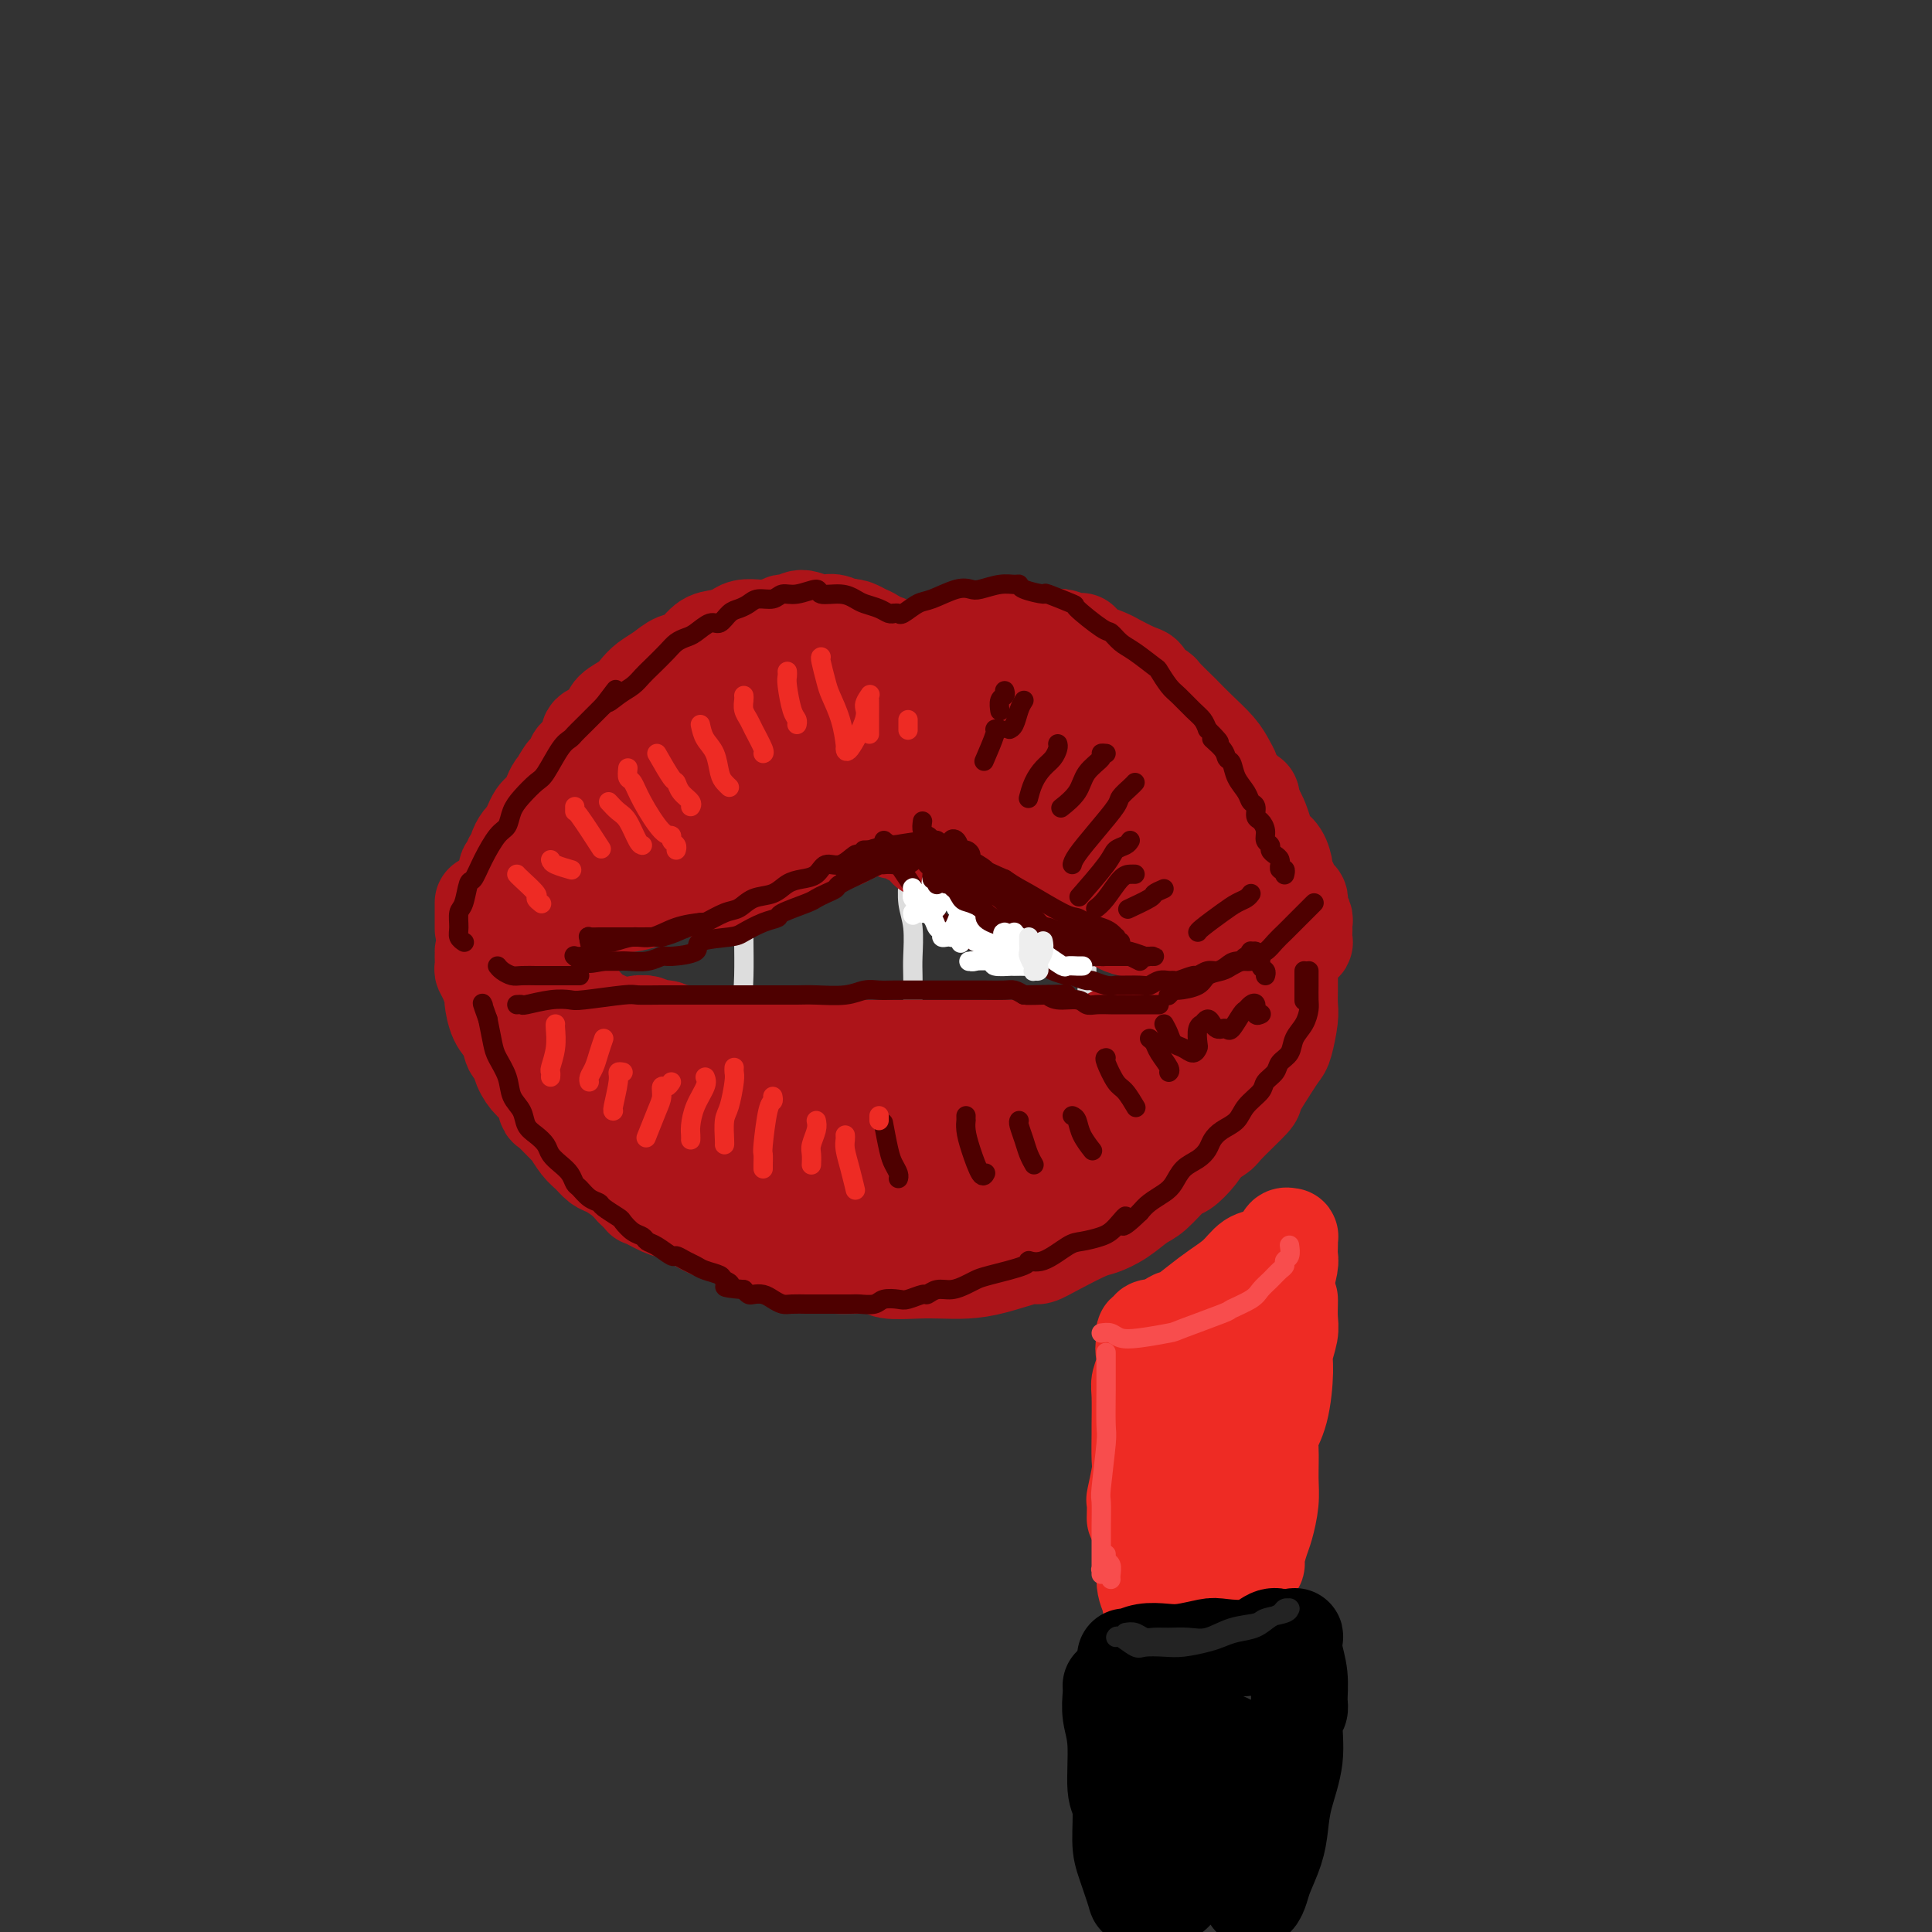 <svg viewBox='0 0 400 400' version='1.1' xmlns='http://www.w3.org/2000/svg' xmlns:xlink='http://www.w3.org/1999/xlink'><rect x="0" y="0" width="400" height="400" fill="#333333" stroke="none"/><g fill='none' stroke='rgb(221,221,221)' stroke-width='4' stroke-linecap='round' stroke-linejoin='round'><path d='M154,176c0.000,0.228 0.000,0.457 0,1c-0.000,0.543 -0.000,1.401 0,2c0.000,0.599 0.000,0.939 0,2c-0.000,1.061 -0.001,2.842 0,5c0.001,2.158 0.004,4.693 0,6c-0.004,1.307 -0.016,1.386 0,3c0.016,1.614 0.061,4.765 0,7c-0.061,2.235 -0.226,3.555 0,5c0.226,1.445 0.845,3.014 1,4c0.155,0.986 -0.154,1.388 0,2c0.154,0.612 0.772,1.434 1,2c0.228,0.566 0.065,0.876 0,1c-0.065,0.124 -0.033,0.062 0,0'/><path d='M188,176c0.002,0.398 0.004,0.796 0,1c-0.004,0.204 -0.015,0.214 0,1c0.015,0.786 0.057,2.347 0,4c-0.057,1.653 -0.211,3.396 0,5c0.211,1.604 0.788,3.067 1,5c0.212,1.933 0.060,4.334 0,6c-0.060,1.666 -0.026,2.597 0,4c0.026,1.403 0.046,3.280 0,5c-0.046,1.720 -0.156,3.284 0,4c0.156,0.716 0.578,0.584 1,1c0.422,0.416 0.844,1.381 1,2c0.156,0.619 0.044,0.891 0,1c-0.044,0.109 -0.022,0.054 0,0'/><path d='M226,181c-0.031,0.309 -0.061,0.618 0,1c0.061,0.382 0.214,0.837 0,2c-0.214,1.163 -0.793,3.033 -1,5c-0.207,1.967 -0.041,4.030 0,6c0.041,1.970 -0.041,3.845 0,6c0.041,2.155 0.207,4.588 0,7c-0.207,2.412 -0.788,4.804 -1,6c-0.212,1.196 -0.057,1.197 0,2c0.057,0.803 0.015,2.409 0,3c-0.015,0.591 -0.004,0.169 0,0c0.004,-0.169 0.002,-0.084 0,0'/></g>
<g fill='none' stroke='rgb(173,20,25)' stroke-width='20' stroke-linecap='round' stroke-linejoin='round'><path d='M114,188c-0.174,0.008 -0.348,0.016 0,0c0.348,-0.016 1.217,-0.055 2,0c0.783,0.055 1.479,0.204 3,0c1.521,-0.204 3.869,-0.762 5,-1c1.131,-0.238 1.047,-0.158 2,0c0.953,0.158 2.943,0.394 5,0c2.057,-0.394 4.181,-1.416 6,-2c1.819,-0.584 3.332,-0.729 5,-1c1.668,-0.271 3.490,-0.668 5,-1c1.510,-0.332 2.707,-0.600 4,-1c1.293,-0.400 2.682,-0.932 4,-1c1.318,-0.068 2.563,0.329 4,0c1.437,-0.329 3.064,-1.383 4,-2c0.936,-0.617 1.181,-0.795 2,-1c0.819,-0.205 2.211,-0.435 3,-1c0.789,-0.565 0.976,-1.465 2,-2c1.024,-0.535 2.887,-0.704 4,-1c1.113,-0.296 1.478,-0.720 2,-1c0.522,-0.280 1.201,-0.415 2,-1c0.799,-0.585 1.717,-1.621 2,-2c0.283,-0.379 -0.068,-0.102 0,0c0.068,0.102 0.557,0.027 1,0c0.443,-0.027 0.841,-0.008 1,0c0.159,0.008 0.080,0.004 0,0'/><path d='M182,170c3.815,-1.745 1.851,-0.608 1,0c-0.851,0.608 -0.591,0.688 0,1c0.591,0.312 1.511,0.857 2,1c0.489,0.143 0.546,-0.115 1,0c0.454,0.115 1.306,0.604 2,1c0.694,0.396 1.232,0.699 2,1c0.768,0.301 1.768,0.602 2,1c0.232,0.398 -0.304,0.894 0,1c0.304,0.106 1.447,-0.179 2,0c0.553,0.179 0.517,0.821 1,1c0.483,0.179 1.484,-0.107 2,0c0.516,0.107 0.546,0.606 1,1c0.454,0.394 1.333,0.683 2,1c0.667,0.317 1.122,0.661 2,1c0.878,0.339 2.178,0.672 3,1c0.822,0.328 1.166,0.652 2,1c0.834,0.348 2.156,0.719 3,1c0.844,0.281 1.209,0.471 2,1c0.791,0.529 2.009,1.398 3,2c0.991,0.602 1.754,0.939 3,1c1.246,0.061 2.976,-0.152 4,0c1.024,0.152 1.344,0.670 2,1c0.656,0.330 1.649,0.471 3,1c1.351,0.529 3.061,1.447 4,2c0.939,0.553 1.108,0.740 2,1c0.892,0.260 2.507,0.591 4,1c1.493,0.409 2.864,0.894 4,1c1.136,0.106 2.036,-0.167 3,0c0.964,0.167 1.990,0.776 3,1c1.010,0.224 2.003,0.064 3,0c0.997,-0.064 1.999,-0.032 3,0'/><path d='M253,195c6.402,1.332 3.407,0.161 3,0c-0.407,-0.161 1.775,0.689 3,1c1.225,0.311 1.494,0.084 2,0c0.506,-0.084 1.248,-0.026 2,0c0.752,0.026 1.512,0.021 2,0c0.488,-0.021 0.704,-0.058 1,0c0.296,0.058 0.671,0.211 1,0c0.329,-0.211 0.610,-0.787 1,-1c0.390,-0.213 0.889,-0.064 1,0c0.111,0.064 -0.166,0.042 0,0c0.166,-0.042 0.776,-0.106 1,0c0.224,0.106 0.061,0.380 0,0c-0.061,-0.380 -0.020,-1.415 0,-2c0.020,-0.585 0.019,-0.720 0,-1c-0.019,-0.280 -0.057,-0.705 0,-1c0.057,-0.295 0.208,-0.460 0,-1c-0.208,-0.540 -0.777,-1.457 -1,-2c-0.223,-0.543 -0.102,-0.713 0,-1c0.102,-0.287 0.186,-0.691 0,-1c-0.186,-0.309 -0.640,-0.523 -1,-1c-0.360,-0.477 -0.625,-1.216 -1,-2c-0.375,-0.784 -0.860,-1.612 -1,-2c-0.140,-0.388 0.065,-0.334 0,-1c-0.065,-0.666 -0.399,-2.051 -1,-3c-0.601,-0.949 -1.470,-1.460 -2,-2c-0.530,-0.540 -0.719,-1.107 -1,-2c-0.281,-0.893 -0.652,-2.112 -1,-3c-0.348,-0.888 -0.674,-1.444 -1,-2'/><path d='M260,168c-1.605,-4.237 -0.616,-2.828 -1,-3c-0.384,-0.172 -2.139,-1.925 -3,-3c-0.861,-1.075 -0.826,-1.472 -1,-2c-0.174,-0.528 -0.555,-1.186 -1,-2c-0.445,-0.814 -0.953,-1.784 -2,-3c-1.047,-1.216 -2.633,-2.679 -4,-4c-1.367,-1.321 -2.517,-2.499 -3,-3c-0.483,-0.501 -0.300,-0.323 -1,-1c-0.700,-0.677 -2.282,-2.207 -3,-3c-0.718,-0.793 -0.572,-0.847 -1,-1c-0.428,-0.153 -1.430,-0.404 -2,-1c-0.570,-0.596 -0.707,-1.535 -1,-2c-0.293,-0.465 -0.742,-0.454 -2,-1c-1.258,-0.546 -3.326,-1.647 -4,-2c-0.674,-0.353 0.046,0.041 0,0c-0.046,-0.041 -0.860,-0.519 -2,-1c-1.140,-0.481 -2.608,-0.965 -3,-1c-0.392,-0.035 0.291,0.379 0,0c-0.291,-0.379 -1.555,-1.552 -2,-2c-0.445,-0.448 -0.071,-0.173 0,0c0.071,0.173 -0.162,0.243 -1,0c-0.838,-0.243 -2.280,-0.797 -3,-1c-0.720,-0.203 -0.717,-0.053 -1,0c-0.283,0.053 -0.853,0.011 -1,0c-0.147,-0.011 0.129,0.011 0,0c-0.129,-0.011 -0.665,-0.055 -1,0c-0.335,0.055 -0.471,0.211 -1,0c-0.529,-0.211 -1.450,-0.788 -2,-1c-0.550,-0.212 -0.729,-0.061 -1,0c-0.271,0.061 -0.636,0.030 -1,0'/><path d='M212,131c-3.753,-1.238 -1.637,-0.333 -1,0c0.637,0.333 -0.207,0.093 -1,0c-0.793,-0.093 -1.535,-0.040 -2,0c-0.465,0.040 -0.652,0.067 -1,0c-0.348,-0.067 -0.856,-0.229 -2,0c-1.144,0.229 -2.922,0.849 -4,1c-1.078,0.151 -1.455,-0.166 -2,0c-0.545,0.166 -1.259,0.815 -2,1c-0.741,0.185 -1.508,-0.095 -2,0c-0.492,0.095 -0.709,0.565 -1,1c-0.291,0.435 -0.655,0.834 -1,1c-0.345,0.166 -0.671,0.098 -1,0c-0.329,-0.098 -0.662,-0.226 -1,0c-0.338,0.226 -0.682,0.807 -1,1c-0.318,0.193 -0.610,0.000 -1,0c-0.390,-0.000 -0.877,0.193 -1,0c-0.123,-0.193 0.118,-0.774 0,-1c-0.118,-0.226 -0.595,-0.098 -1,0c-0.405,0.098 -0.737,0.167 -1,0c-0.263,-0.167 -0.457,-0.571 -1,-1c-0.543,-0.429 -1.436,-0.885 -2,-1c-0.564,-0.115 -0.799,0.109 -1,0c-0.201,-0.109 -0.369,-0.551 -1,-1c-0.631,-0.449 -1.726,-0.904 -2,-1c-0.274,-0.096 0.272,0.166 0,0c-0.272,-0.166 -1.364,-0.762 -2,-1c-0.636,-0.238 -0.818,-0.119 -1,0'/><path d='M176,130c-1.988,-0.869 -0.959,-0.041 -1,0c-0.041,0.041 -1.152,-0.703 -2,-1c-0.848,-0.297 -1.432,-0.146 -2,0c-0.568,0.146 -1.121,0.287 -2,0c-0.879,-0.287 -2.083,-1.001 -3,-1c-0.917,0.001 -1.547,0.719 -2,1c-0.453,0.281 -0.730,0.127 -1,0c-0.270,-0.127 -0.533,-0.227 -1,0c-0.467,0.227 -1.139,0.782 -2,1c-0.861,0.218 -1.910,0.098 -3,0c-1.090,-0.098 -2.220,-0.173 -3,0c-0.780,0.173 -1.209,0.595 -2,1c-0.791,0.405 -1.944,0.794 -3,1c-1.056,0.206 -2.016,0.229 -3,1c-0.984,0.771 -1.993,2.289 -3,3c-1.007,0.711 -2.012,0.613 -3,1c-0.988,0.387 -1.960,1.258 -3,2c-1.040,0.742 -2.148,1.353 -3,2c-0.852,0.647 -1.449,1.329 -2,2c-0.551,0.671 -1.055,1.330 -2,2c-0.945,0.670 -2.329,1.349 -3,2c-0.671,0.651 -0.628,1.274 -1,2c-0.372,0.726 -1.160,1.557 -2,2c-0.840,0.443 -1.732,0.500 -2,1c-0.268,0.500 0.087,1.443 0,2c-0.087,0.557 -0.615,0.726 -1,1c-0.385,0.274 -0.628,0.651 -1,1c-0.372,0.349 -0.873,0.671 -1,1c-0.127,0.329 0.120,0.666 0,1c-0.120,0.334 -0.606,0.667 -1,1c-0.394,0.333 -0.697,0.667 -1,1'/><path d='M117,160c-1.726,2.428 -1.040,1.999 -1,2c0.040,0.001 -0.567,0.433 -1,1c-0.433,0.567 -0.693,1.268 -1,2c-0.307,0.732 -0.660,1.496 -1,2c-0.340,0.504 -0.668,0.750 -1,1c-0.332,0.250 -0.667,0.505 -1,1c-0.333,0.495 -0.663,1.232 -1,2c-0.337,0.768 -0.683,1.567 -1,2c-0.317,0.433 -0.607,0.498 -1,1c-0.393,0.502 -0.889,1.440 -1,2c-0.111,0.560 0.163,0.743 0,1c-0.163,0.257 -0.762,0.590 -1,1c-0.238,0.410 -0.116,0.899 0,1c0.116,0.101 0.227,-0.184 0,0c-0.227,0.184 -0.793,0.837 -1,1c-0.207,0.163 -0.055,-0.162 0,0c0.055,0.162 0.015,0.813 0,1c-0.015,0.187 -0.004,-0.089 0,0c0.004,0.089 0.002,0.545 0,1'/><path d='M105,182c-1.855,3.357 -0.493,0.748 0,0c0.493,-0.748 0.118,0.363 0,1c-0.118,0.637 0.020,0.798 0,1c-0.020,0.202 -0.199,0.443 0,1c0.199,0.557 0.775,1.431 1,2c0.225,0.569 0.098,0.835 0,1c-0.098,0.165 -0.165,0.230 0,1c0.165,0.770 0.564,2.247 1,3c0.436,0.753 0.909,0.784 1,1c0.091,0.216 -0.200,0.616 0,1c0.200,0.384 0.893,0.750 1,1c0.107,0.250 -0.371,0.382 0,1c0.371,0.618 1.590,1.723 2,2c0.410,0.277 0.012,-0.272 0,0c-0.012,0.272 0.363,1.367 1,2c0.637,0.633 1.537,0.804 2,1c0.463,0.196 0.490,0.419 1,1c0.510,0.581 1.502,1.521 2,2c0.498,0.479 0.503,0.495 1,1c0.497,0.505 1.485,1.497 2,2c0.515,0.503 0.557,0.515 1,1c0.443,0.485 1.287,1.442 2,2c0.713,0.558 1.296,0.717 2,1c0.704,0.283 1.529,0.692 2,1c0.471,0.308 0.587,0.517 1,1c0.413,0.483 1.121,1.242 2,2c0.879,0.758 1.929,1.515 3,2c1.071,0.485 2.163,0.697 3,1c0.837,0.303 1.418,0.697 2,1c0.582,0.303 1.166,0.515 2,1c0.834,0.485 1.917,1.242 3,2'/><path d='M143,222c5.248,3.874 2.367,1.559 2,1c-0.367,-0.559 1.778,0.638 3,1c1.222,0.362 1.519,-0.109 2,0c0.481,0.109 1.144,0.800 2,1c0.856,0.200 1.905,-0.090 3,0c1.095,0.090 2.237,0.560 3,1c0.763,0.440 1.146,0.850 2,1c0.854,0.150 2.177,0.040 3,0c0.823,-0.040 1.144,-0.011 2,0c0.856,0.011 2.246,0.003 3,0c0.754,-0.003 0.870,-0.001 2,0c1.130,0.001 3.273,0.000 4,0c0.727,-0.000 0.038,-0.000 1,0c0.962,0.000 3.576,0.001 5,0c1.424,-0.001 1.659,-0.004 2,0c0.341,0.004 0.786,0.016 2,0c1.214,-0.016 3.195,-0.060 4,0c0.805,0.060 0.433,0.222 1,0c0.567,-0.222 2.072,-0.829 3,-1c0.928,-0.171 1.279,0.094 2,0c0.721,-0.094 1.813,-0.547 3,-1c1.187,-0.453 2.469,-0.906 3,-1c0.531,-0.094 0.312,0.172 1,0c0.688,-0.172 2.282,-0.782 3,-1c0.718,-0.218 0.560,-0.044 1,0c0.440,0.044 1.478,-0.041 2,0c0.522,0.041 0.527,0.207 1,0c0.473,-0.207 1.416,-0.787 2,-1c0.584,-0.213 0.811,-0.057 1,0c0.189,0.057 0.340,0.016 1,0c0.660,-0.016 1.830,-0.008 3,0'/><path d='M215,222c8.359,-1.159 3.258,-1.557 2,-2c-1.258,-0.443 1.327,-0.932 3,-1c1.673,-0.068 2.435,0.284 3,0c0.565,-0.284 0.933,-1.203 2,-2c1.067,-0.797 2.834,-1.470 4,-2c1.166,-0.530 1.730,-0.915 2,-1c0.270,-0.085 0.246,0.132 1,0c0.754,-0.132 2.286,-0.613 3,-1c0.714,-0.387 0.611,-0.681 1,-1c0.389,-0.319 1.270,-0.664 2,-1c0.730,-0.336 1.307,-0.663 2,-1c0.693,-0.337 1.500,-0.683 2,-1c0.500,-0.317 0.693,-0.606 1,-1c0.307,-0.394 0.727,-0.894 1,-1c0.273,-0.106 0.398,0.182 1,0c0.602,-0.182 1.682,-0.832 2,-1c0.318,-0.168 -0.125,0.148 0,0c0.125,-0.148 0.818,-0.758 1,-1c0.182,-0.242 -0.147,-0.116 0,0c0.147,0.116 0.770,0.224 1,0c0.230,-0.224 0.066,-0.778 0,-1c-0.066,-0.222 -0.033,-0.111 0,0'/><path d='M263,195c-0.000,0.334 -0.000,0.667 0,1c0.000,0.333 0.001,0.664 0,1c-0.001,0.336 -0.003,0.676 0,1c0.003,0.324 0.012,0.632 0,2c-0.012,1.368 -0.045,3.798 0,5c0.045,1.202 0.168,1.178 0,2c-0.168,0.822 -0.629,2.492 -1,4c-0.371,1.508 -0.654,2.855 -1,4c-0.346,1.145 -0.755,2.087 -1,3c-0.245,0.913 -0.325,1.795 -1,3c-0.675,1.205 -1.944,2.731 -3,4c-1.056,1.269 -1.897,2.280 -2,3c-0.103,0.720 0.534,1.150 0,2c-0.534,0.850 -2.239,2.119 -3,3c-0.761,0.881 -0.577,1.373 -1,2c-0.423,0.627 -1.453,1.390 -2,2c-0.547,0.610 -0.611,1.069 -2,2c-1.389,0.931 -4.104,2.334 -5,3c-0.896,0.666 0.027,0.593 -1,1c-1.027,0.407 -4.005,1.293 -5,2c-0.995,0.707 -0.007,1.237 -1,2c-0.993,0.763 -3.967,1.761 -5,2c-1.033,0.239 -0.124,-0.282 -1,0c-0.876,0.282 -3.536,1.366 -5,2c-1.464,0.634 -1.732,0.817 -2,1'/><path d='M221,252c-5.116,2.835 -2.907,0.424 -3,0c-0.093,-0.424 -2.487,1.139 -4,2c-1.513,0.861 -2.143,1.019 -3,1c-0.857,-0.019 -1.941,-0.215 -3,0c-1.059,0.215 -2.092,0.842 -3,1c-0.908,0.158 -1.689,-0.154 -3,0c-1.311,0.154 -3.151,0.773 -4,1c-0.849,0.227 -0.706,0.060 -1,0c-0.294,-0.060 -1.026,-0.015 -2,0c-0.974,0.015 -2.191,0.000 -3,0c-0.809,-0.000 -1.209,0.015 -3,0c-1.791,-0.015 -4.973,-0.060 -6,0c-1.027,0.060 0.102,0.225 -1,0c-1.102,-0.225 -4.434,-0.838 -6,-1c-1.566,-0.162 -1.365,0.129 -2,0c-0.635,-0.129 -2.106,-0.678 -3,-1c-0.894,-0.322 -1.211,-0.418 -2,-1c-0.789,-0.582 -2.050,-1.651 -3,-2c-0.950,-0.349 -1.588,0.022 -2,0c-0.412,-0.022 -0.599,-0.439 -1,-1c-0.401,-0.561 -1.017,-1.268 -2,-2c-0.983,-0.732 -2.332,-1.491 -3,-2c-0.668,-0.509 -0.654,-0.769 -1,-1c-0.346,-0.231 -1.052,-0.432 -2,-1c-0.948,-0.568 -2.139,-1.502 -3,-2c-0.861,-0.498 -1.391,-0.559 -2,-1c-0.609,-0.441 -1.297,-1.263 -2,-2c-0.703,-0.737 -1.420,-1.391 -2,-2c-0.580,-0.609 -1.023,-1.174 -2,-2c-0.977,-0.826 -2.489,-1.913 -4,-3'/><path d='M140,233c-5.250,-4.084 -2.874,-3.294 -2,-3c0.874,0.294 0.247,0.092 -1,-1c-1.247,-1.092 -3.113,-3.076 -4,-4c-0.887,-0.924 -0.794,-0.790 -1,-1c-0.206,-0.210 -0.712,-0.766 -2,-2c-1.288,-1.234 -3.358,-3.147 -4,-4c-0.642,-0.853 0.143,-0.645 0,-1c-0.143,-0.355 -1.215,-1.272 -2,-2c-0.785,-0.728 -1.283,-1.267 -2,-2c-0.717,-0.733 -1.655,-1.659 -2,-2c-0.345,-0.341 -0.099,-0.097 0,0c0.099,0.097 0.049,0.049 0,0'/><path d='M100,197c0.002,0.478 0.003,0.956 0,1c-0.003,0.044 -0.011,-0.345 0,0c0.011,0.345 0.041,1.424 0,2c-0.041,0.576 -0.153,0.651 0,1c0.153,0.349 0.569,0.974 1,2c0.431,1.026 0.875,2.454 1,3c0.125,0.546 -0.068,0.211 0,1c0.068,0.789 0.399,2.703 1,4c0.601,1.297 1.473,1.976 2,3c0.527,1.024 0.708,2.395 1,3c0.292,0.605 0.695,0.446 1,1c0.305,0.554 0.514,1.820 1,3c0.486,1.180 1.251,2.275 2,3c0.749,0.725 1.481,1.081 2,2c0.519,0.919 0.825,2.400 1,3c0.175,0.600 0.221,0.320 1,1c0.779,0.680 2.292,2.319 3,3c0.708,0.681 0.611,0.405 1,1c0.389,0.595 1.263,2.060 2,3c0.737,0.940 1.338,1.354 2,2c0.662,0.646 1.383,1.524 2,2c0.617,0.476 1.128,0.551 2,1c0.872,0.449 2.106,1.271 3,2c0.894,0.729 1.447,1.364 2,2'/><path d='M131,246c3.029,2.971 1.602,1.898 2,2c0.398,0.102 2.622,1.379 4,2c1.378,0.621 1.912,0.587 3,1c1.088,0.413 2.731,1.272 4,2c1.269,0.728 2.166,1.326 4,2c1.834,0.674 4.606,1.424 6,2c1.394,0.576 1.408,0.976 2,1c0.592,0.024 1.760,-0.329 3,0c1.240,0.329 2.553,1.341 4,2c1.447,0.659 3.027,0.965 4,1c0.973,0.035 1.337,-0.201 2,0c0.663,0.201 1.625,0.838 4,1c2.375,0.162 6.164,-0.152 8,0c1.836,0.152 1.720,0.771 3,1c1.280,0.229 3.958,0.068 6,0c2.042,-0.068 3.448,-0.041 5,0c1.552,0.041 3.248,0.097 5,0c1.752,-0.097 3.558,-0.348 6,-1c2.442,-0.652 5.520,-1.704 7,-2c1.480,-0.296 1.361,0.165 2,0c0.639,-0.165 2.037,-0.955 4,-2c1.963,-1.045 4.491,-2.347 6,-3c1.509,-0.653 1.998,-0.659 3,-1c1.002,-0.341 2.518,-1.017 4,-2c1.482,-0.983 2.929,-2.272 4,-3c1.071,-0.728 1.767,-0.895 3,-2c1.233,-1.105 3.002,-3.150 4,-4c0.998,-0.850 1.226,-0.506 2,-1c0.774,-0.494 2.093,-1.825 3,-3c0.907,-1.175 1.402,-2.193 2,-3c0.598,-0.807 1.299,-1.404 2,-2'/><path d='M252,234c3.480,-3.221 2.179,-2.273 2,-3c-0.179,-0.727 0.764,-3.130 1,-4c0.236,-0.870 -0.234,-0.208 0,-1c0.234,-0.792 1.173,-3.036 2,-4c0.827,-0.964 1.542,-0.646 2,-2c0.458,-1.354 0.659,-4.380 1,-6c0.341,-1.620 0.824,-1.834 1,-2c0.176,-0.166 0.047,-0.283 0,-1c-0.047,-0.717 -0.012,-2.035 0,-3c0.012,-0.965 -0.000,-1.576 0,-2c0.000,-0.424 0.012,-0.661 0,-1c-0.012,-0.339 -0.048,-0.781 0,-1c0.048,-0.219 0.181,-0.215 0,0c-0.181,0.215 -0.675,0.643 -1,1c-0.325,0.357 -0.480,0.644 -1,1c-0.520,0.356 -1.405,0.781 -3,2c-1.595,1.219 -3.900,3.232 -6,5c-2.100,1.768 -3.993,3.291 -5,4c-1.007,0.709 -1.126,0.606 -2,1c-0.874,0.394 -2.503,1.286 -4,2c-1.497,0.714 -2.862,1.249 -4,2c-1.138,0.751 -2.048,1.718 -3,2c-0.952,0.282 -1.946,-0.121 -3,0c-1.054,0.121 -2.169,0.764 -3,1c-0.831,0.236 -1.378,0.063 -2,0c-0.622,-0.063 -1.318,-0.017 -2,0c-0.682,0.017 -1.351,0.005 -2,0c-0.649,-0.005 -1.277,-0.001 -2,0c-0.723,0.001 -1.541,0.000 -2,0c-0.459,-0.000 -0.560,-0.000 -1,0c-0.440,0.000 -1.220,0.000 -2,0'/><path d='M213,225c-2.992,0.159 -0.971,0.057 -1,0c-0.029,-0.057 -2.109,-0.068 -3,0c-0.891,0.068 -0.592,0.214 -1,0c-0.408,-0.214 -1.523,-0.789 -2,-1c-0.477,-0.211 -0.317,-0.056 -1,0c-0.683,0.056 -2.208,0.015 -3,0c-0.792,-0.015 -0.850,-0.003 -1,0c-0.150,0.003 -0.393,-0.003 -1,0c-0.607,0.003 -1.579,0.015 -2,0c-0.421,-0.015 -0.290,-0.056 -1,0c-0.710,0.056 -2.259,0.211 -3,0c-0.741,-0.211 -0.674,-0.788 -1,-1c-0.326,-0.212 -1.045,-0.061 -2,0c-0.955,0.061 -2.146,0.030 -3,0c-0.854,-0.030 -1.369,-0.061 -2,0c-0.631,0.061 -1.376,0.212 -2,0c-0.624,-0.212 -1.126,-0.789 -2,-1c-0.874,-0.211 -2.121,-0.057 -3,0c-0.879,0.057 -1.390,0.016 -2,0c-0.610,-0.016 -1.318,-0.008 -2,0c-0.682,0.008 -1.337,0.017 -2,0c-0.663,-0.017 -1.334,-0.061 -2,0c-0.666,0.061 -1.327,0.228 -2,0c-0.673,-0.228 -1.358,-0.849 -2,-1c-0.642,-0.151 -1.241,0.170 -2,0c-0.759,-0.170 -1.677,-0.829 -2,-1c-0.323,-0.171 -0.051,0.148 -1,0c-0.949,-0.148 -3.120,-0.761 -4,-1c-0.880,-0.239 -0.468,-0.103 -1,0c-0.532,0.103 -2.009,0.172 -3,0c-0.991,-0.172 -1.495,-0.586 -2,-1'/><path d='M152,218c-9.628,-1.017 -3.197,-0.060 -1,0c2.197,0.060 0.162,-0.776 -1,-1c-1.162,-0.224 -1.449,0.164 -2,0c-0.551,-0.164 -1.366,-0.880 -2,-1c-0.634,-0.120 -1.086,0.356 -2,0c-0.914,-0.356 -2.292,-1.546 -3,-2c-0.708,-0.454 -0.748,-0.173 -1,0c-0.252,0.173 -0.715,0.239 -1,0c-0.285,-0.239 -0.392,-0.782 -1,-1c-0.608,-0.218 -1.717,-0.111 -2,0c-0.283,0.111 0.259,0.226 0,0c-0.259,-0.226 -1.320,-0.794 -2,-1c-0.680,-0.206 -0.980,-0.051 -1,0c-0.020,0.051 0.238,-0.001 0,0c-0.238,0.001 -0.973,0.056 -1,0c-0.027,-0.056 0.653,-0.222 1,0c0.347,0.222 0.360,0.833 1,1c0.640,0.167 1.906,-0.109 3,0c1.094,0.109 2.015,0.604 3,1c0.985,0.396 2.034,0.695 3,1c0.966,0.305 1.850,0.618 3,1c1.150,0.382 2.566,0.834 4,1c1.434,0.166 2.887,0.044 4,0c1.113,-0.044 1.887,-0.012 3,0c1.113,0.012 2.566,0.003 4,0c1.434,-0.003 2.847,-0.001 4,0c1.153,0.001 2.044,0.000 3,0c0.956,-0.000 1.978,-0.000 3,0'/><path d='M171,217c3.788,0.000 2.759,0.000 3,0c0.241,-0.000 1.754,-0.000 3,0c1.246,0.000 2.227,0.000 3,0c0.773,-0.000 1.338,-0.000 2,0c0.662,0.000 1.421,0.000 3,0c1.579,-0.000 3.978,-0.000 5,0c1.022,0.000 0.666,0.000 1,0c0.334,-0.000 1.357,-0.000 2,0c0.643,0.000 0.905,0.000 2,0c1.095,-0.000 3.023,-0.000 4,0c0.977,0.000 1.003,0.001 2,0c0.997,-0.001 2.964,-0.004 4,0c1.036,0.004 1.139,0.015 2,0c0.861,-0.015 2.480,-0.057 4,0c1.520,0.057 2.943,0.212 4,0c1.057,-0.212 1.750,-0.792 3,-1c1.250,-0.208 3.058,-0.046 4,0c0.942,0.046 1.018,-0.026 2,0c0.982,0.026 2.869,0.151 4,0c1.131,-0.151 1.507,-0.577 2,-1c0.493,-0.423 1.102,-0.844 2,-1c0.898,-0.156 2.086,-0.045 3,0c0.914,0.045 1.554,0.026 2,0c0.446,-0.026 0.698,-0.060 1,0c0.302,0.060 0.655,0.213 1,0c0.345,-0.213 0.681,-0.792 1,-1c0.319,-0.208 0.622,-0.045 1,0c0.378,0.045 0.833,-0.026 1,0c0.167,0.026 0.048,0.150 0,0c-0.048,-0.150 -0.024,-0.575 0,-1'/><path d='M242,212c4.407,-0.808 1.924,-0.328 1,0c-0.924,0.328 -0.291,0.505 0,1c0.291,0.495 0.239,1.310 0,2c-0.239,0.690 -0.667,1.255 -1,2c-0.333,0.745 -0.572,1.669 -1,3c-0.428,1.331 -1.046,3.070 -2,5c-0.954,1.930 -2.244,4.051 -3,5c-0.756,0.949 -0.977,0.727 -2,2c-1.023,1.273 -2.847,4.040 -6,6c-3.153,1.960 -7.634,3.111 -10,4c-2.366,0.889 -2.615,1.516 -4,2c-1.385,0.484 -3.905,0.827 -6,1c-2.095,0.173 -3.764,0.177 -5,0c-1.236,-0.177 -2.038,-0.533 -4,-1c-1.962,-0.467 -5.085,-1.043 -8,-2c-2.915,-0.957 -5.622,-2.295 -8,-3c-2.378,-0.705 -4.427,-0.777 -6,-1c-1.573,-0.223 -2.670,-0.598 -4,-1c-1.330,-0.402 -2.893,-0.833 -4,-1c-1.107,-0.167 -1.758,-0.072 -2,0c-0.242,0.072 -0.075,0.120 0,0c0.075,-0.120 0.059,-0.409 1,-1c0.941,-0.591 2.841,-1.482 5,-2c2.159,-0.518 4.579,-0.661 8,-1c3.421,-0.339 7.845,-0.874 12,-1c4.155,-0.126 8.042,0.159 12,0c3.958,-0.159 7.988,-0.760 11,-1c3.012,-0.240 5.006,-0.120 7,0'/><path d='M223,230c6.994,-0.308 3.481,-0.078 2,0c-1.481,0.078 -0.928,0.004 -1,0c-0.072,-0.004 -0.769,0.063 -2,0c-1.231,-0.063 -2.996,-0.257 -8,1c-5.004,1.257 -13.248,3.966 -19,6c-5.752,2.034 -9.014,3.392 -11,4c-1.986,0.608 -2.696,0.466 -4,1c-1.304,0.534 -3.200,1.746 -4,2c-0.800,0.254 -0.503,-0.449 0,-1c0.503,-0.551 1.212,-0.949 2,-1c0.788,-0.051 1.654,0.246 6,-1c4.346,-1.246 12.171,-4.034 16,-5c3.829,-0.966 3.663,-0.109 5,0c1.337,0.109 4.179,-0.530 6,-1c1.821,-0.470 2.623,-0.771 3,-1c0.377,-0.229 0.329,-0.387 0,0c-0.329,0.387 -0.939,1.320 -2,2c-1.061,0.680 -2.573,1.108 -4,2c-1.427,0.892 -2.769,2.248 -4,3c-1.231,0.752 -2.351,0.900 -3,1c-0.649,0.100 -0.827,0.151 0,0c0.827,-0.151 2.659,-0.503 4,-1c1.341,-0.497 2.191,-1.137 4,-2c1.809,-0.863 4.575,-1.949 7,-3c2.425,-1.051 4.507,-2.068 6,-3c1.493,-0.932 2.396,-1.781 3,-2c0.604,-0.219 0.908,0.190 1,0c0.092,-0.190 -0.027,-0.979 0,-1c0.027,-0.021 0.200,0.725 0,1c-0.200,0.275 -0.771,0.079 -1,0c-0.229,-0.079 -0.114,-0.039 0,0'/><path d='M225,231c3.583,-1.719 2.541,-1.015 3,-2c0.459,-0.985 2.418,-3.658 4,-5c1.582,-1.342 2.788,-1.352 4,-2c1.212,-0.648 2.429,-1.933 5,-4c2.571,-2.067 6.497,-4.914 8,-6c1.503,-1.086 0.585,-0.409 1,-1c0.415,-0.591 2.164,-2.449 3,-3c0.836,-0.551 0.760,0.204 1,0c0.240,-0.204 0.796,-1.367 1,-2c0.204,-0.633 0.054,-0.735 0,-1c-0.054,-0.265 -0.013,-0.694 0,-1c0.013,-0.306 -0.000,-0.490 0,-1c0.000,-0.510 0.015,-1.348 0,-2c-0.015,-0.652 -0.061,-1.119 0,-2c0.061,-0.881 0.227,-2.176 0,-3c-0.227,-0.824 -0.849,-1.178 -1,-2c-0.151,-0.822 0.167,-2.111 0,-3c-0.167,-0.889 -0.819,-1.379 -1,-2c-0.181,-0.621 0.108,-1.375 0,-2c-0.108,-0.625 -0.614,-1.121 -1,-2c-0.386,-0.879 -0.652,-2.142 -1,-3c-0.348,-0.858 -0.779,-1.312 -1,-2c-0.221,-0.688 -0.231,-1.611 -1,-3c-0.769,-1.389 -2.298,-3.246 -3,-4c-0.702,-0.754 -0.577,-0.407 -1,-1c-0.423,-0.593 -1.392,-2.126 -2,-3c-0.608,-0.874 -0.854,-1.090 -2,-2c-1.146,-0.910 -3.193,-2.514 -4,-3c-0.807,-0.486 -0.373,0.147 -1,0c-0.627,-0.147 -2.313,-1.073 -4,-2'/><path d='M232,162c-3.084,-2.665 -2.294,-1.827 -3,-2c-0.706,-0.173 -2.908,-1.357 -4,-2c-1.092,-0.643 -1.075,-0.747 -2,-1c-0.925,-0.253 -2.793,-0.657 -4,-1c-1.207,-0.343 -1.754,-0.627 -3,-1c-1.246,-0.373 -3.190,-0.835 -4,-1c-0.810,-0.165 -0.486,-0.031 -1,0c-0.514,0.031 -1.866,-0.040 -3,0c-1.134,0.040 -2.050,0.192 -3,0c-0.950,-0.192 -1.934,-0.728 -3,-1c-1.066,-0.272 -2.215,-0.280 -3,0c-0.785,0.280 -1.208,0.848 -2,1c-0.792,0.152 -1.953,-0.113 -3,0c-1.047,0.113 -1.979,0.605 -3,1c-1.021,0.395 -2.131,0.694 -3,1c-0.869,0.306 -1.497,0.619 -2,1c-0.503,0.381 -0.882,0.830 -1,1c-0.118,0.170 0.024,0.061 0,0c-0.024,-0.061 -0.212,-0.073 0,0c0.212,0.073 0.826,0.231 2,0c1.174,-0.231 2.907,-0.850 4,-1c1.093,-0.150 1.544,0.170 3,0c1.456,-0.170 3.916,-0.830 6,-1c2.084,-0.170 3.791,0.151 5,0c1.209,-0.151 1.921,-0.772 3,-1c1.079,-0.228 2.524,-0.061 3,0c0.476,0.061 -0.017,0.016 0,0c0.017,-0.016 0.543,-0.004 1,0c0.457,0.004 0.845,0.001 1,0c0.155,-0.001 0.078,-0.001 0,0'/><path d='M213,155c4.332,-0.643 1.162,-0.750 0,-1c-1.162,-0.250 -0.318,-0.644 0,-1c0.318,-0.356 0.109,-0.673 0,-1c-0.109,-0.327 -0.116,-0.662 0,-1c0.116,-0.338 0.357,-0.678 1,-1c0.643,-0.322 1.689,-0.626 2,-1c0.311,-0.374 -0.113,-0.818 0,-1c0.113,-0.182 0.763,-0.101 1,0c0.237,0.101 0.063,0.224 0,0c-0.063,-0.224 -0.014,-0.793 0,-1c0.014,-0.207 -0.007,-0.052 -1,0c-0.993,0.052 -2.959,0.000 -5,0c-2.041,-0.000 -4.159,0.050 -9,1c-4.841,0.950 -12.406,2.800 -16,4c-3.594,1.200 -3.215,1.751 -4,2c-0.785,0.249 -2.732,0.197 -5,1c-2.268,0.803 -4.857,2.462 -6,3c-1.143,0.538 -0.838,-0.045 -1,0c-0.162,0.045 -0.789,0.717 -1,1c-0.211,0.283 -0.004,0.175 0,0c0.004,-0.175 -0.194,-0.418 0,-1c0.194,-0.582 0.781,-1.503 1,-2c0.219,-0.497 0.069,-0.571 0,-1c-0.069,-0.429 -0.058,-1.215 0,-2c0.058,-0.785 0.161,-1.570 0,-2c-0.161,-0.430 -0.588,-0.505 -1,-1c-0.412,-0.495 -0.809,-1.409 -2,-2c-1.191,-0.591 -3.175,-0.859 -4,-1c-0.825,-0.141 -0.491,-0.153 -1,0c-0.509,0.153 -1.860,0.472 -4,1c-2.140,0.528 -5.070,1.264 -8,2'/><path d='M150,150c-4.103,0.825 -5.862,1.888 -8,3c-2.138,1.112 -4.657,2.272 -7,4c-2.343,1.728 -4.510,4.023 -7,6c-2.490,1.977 -5.301,3.634 -8,6c-2.699,2.366 -5.285,5.439 -7,8c-1.715,2.561 -2.559,4.609 -3,6c-0.441,1.391 -0.480,2.126 0,3c0.480,0.874 1.477,1.887 2,2c0.523,0.113 0.571,-0.673 1,-1c0.429,-0.327 1.239,-0.196 2,-1c0.761,-0.804 1.475,-2.544 2,-3c0.525,-0.456 0.862,0.373 2,-1c1.138,-1.373 3.076,-4.947 5,-8c1.924,-3.053 3.832,-5.583 5,-7c1.168,-1.417 1.595,-1.719 3,-3c1.405,-1.281 3.788,-3.541 7,-6c3.212,-2.459 7.252,-5.116 9,-6c1.748,-0.884 1.203,0.005 2,0c0.797,-0.005 2.937,-0.903 5,-1c2.063,-0.097 4.050,0.606 5,1c0.950,0.394 0.862,0.480 1,1c0.138,0.520 0.502,1.476 1,2c0.498,0.524 1.129,0.616 1,1c-0.129,0.384 -1.020,1.058 -2,2c-0.980,0.942 -2.049,2.151 -3,3c-0.951,0.849 -1.782,1.338 -5,3c-3.218,1.662 -8.821,4.497 -12,6c-3.179,1.503 -3.933,1.674 -5,2c-1.067,0.326 -2.448,0.807 -3,1c-0.552,0.193 -0.276,0.096 0,0'/><path d='M133,173c-3.810,1.745 -0.833,0.109 1,-1c1.833,-1.109 2.524,-1.691 5,-3c2.476,-1.309 6.738,-3.344 10,-5c3.262,-1.656 5.523,-2.931 8,-4c2.477,-1.069 5.172,-1.932 8,-3c2.828,-1.068 5.791,-2.343 7,-3c1.209,-0.657 0.663,-0.697 1,-1c0.337,-0.303 1.557,-0.869 2,-1c0.443,-0.131 0.111,0.171 0,0c-0.111,-0.171 -0.000,-0.817 -1,-1c-1.000,-0.183 -3.110,0.097 -4,0c-0.890,-0.097 -0.559,-0.571 -1,-1c-0.441,-0.429 -1.655,-0.813 -2,-1c-0.345,-0.187 0.180,-0.177 1,-1c0.820,-0.823 1.934,-2.478 3,-3c1.066,-0.522 2.082,0.090 3,0c0.918,-0.090 1.738,-0.881 3,-1c1.262,-0.119 2.966,0.435 5,1c2.034,0.565 4.396,1.143 7,2c2.604,0.857 5.448,1.994 8,4c2.552,2.006 4.813,4.881 7,7c2.187,2.119 4.301,3.482 6,5c1.699,1.518 2.982,3.192 4,4c1.018,0.808 1.772,0.749 2,1c0.228,0.251 -0.069,0.814 0,1c0.069,0.186 0.503,-0.003 0,0c-0.503,0.003 -1.944,0.197 -3,0c-1.056,-0.197 -1.726,-0.785 -3,-1c-1.274,-0.215 -3.151,-0.058 -5,0c-1.849,0.058 -3.671,0.017 -5,0c-1.329,-0.017 -2.164,-0.008 -3,0'/><path d='M197,168c-2.964,-0.023 -0.873,0.418 0,1c0.873,0.582 0.528,1.304 1,2c0.472,0.696 1.761,1.367 4,2c2.239,0.633 5.427,1.227 8,2c2.573,0.773 4.532,1.724 6,2c1.468,0.276 2.445,-0.122 3,0c0.555,0.122 0.688,0.764 1,1c0.312,0.236 0.803,0.068 1,0c0.197,-0.068 0.098,-0.034 0,0'/><path d='M215,146c0.116,-0.096 0.233,-0.192 1,0c0.767,0.192 2.186,0.673 3,1c0.814,0.327 1.025,0.502 2,1c0.975,0.498 2.715,1.319 5,3c2.285,1.681 5.115,4.222 8,7c2.885,2.778 5.824,5.794 7,7c1.176,1.206 0.588,0.603 0,0'/><path d='M228,167c0.306,0.113 0.611,0.225 1,1c0.389,0.775 0.861,2.212 2,4c1.139,1.788 2.944,3.925 5,6c2.056,2.075 4.364,4.087 6,5c1.636,0.913 2.599,0.728 3,1c0.401,0.272 0.241,1.000 1,1c0.759,0.000 2.436,-0.728 3,-1c0.564,-0.272 0.013,-0.089 0,0c-0.013,0.089 0.511,0.084 1,0c0.489,-0.084 0.943,-0.245 2,0c1.057,0.245 2.718,0.897 4,1c1.282,0.103 2.186,-0.344 3,0c0.814,0.344 1.539,1.479 2,2c0.461,0.521 0.660,0.427 1,1c0.340,0.573 0.823,1.813 1,3c0.177,1.187 0.048,2.319 0,3c-0.048,0.681 -0.014,0.909 0,1c0.014,0.091 0.007,0.046 0,0'/><path d='M267,202c-0.002,0.273 -0.004,0.546 0,1c0.004,0.454 0.012,1.090 0,2c-0.012,0.910 -0.046,2.092 0,3c0.046,0.908 0.173,1.540 0,3c-0.173,1.460 -0.644,3.749 -1,5c-0.356,1.251 -0.597,1.463 -1,2c-0.403,0.537 -0.969,1.399 -2,3c-1.031,1.601 -2.526,3.940 -3,5c-0.474,1.060 0.073,0.840 -1,2c-1.073,1.160 -3.766,3.700 -5,5c-1.234,1.300 -1.010,1.359 -2,2c-0.990,0.641 -3.193,1.865 -5,3c-1.807,1.135 -3.218,2.182 -4,3c-0.782,0.818 -0.937,1.409 -2,2c-1.063,0.591 -3.036,1.184 -4,2c-0.964,0.816 -0.921,1.854 -3,3c-2.079,1.146 -6.281,2.398 -8,3c-1.719,0.602 -0.956,0.553 -2,1c-1.044,0.447 -3.897,1.390 -6,2c-2.103,0.610 -3.458,0.889 -4,1c-0.542,0.111 -0.271,0.056 0,0'/><path d='M100,192c0.000,0.280 0.000,0.560 0,0c0.000,-0.560 0.000,-1.958 0,-3c0.000,-1.042 0.000,-1.726 0,-2c0.000,-0.274 0.000,-0.137 0,0'/></g>
<g fill='none' stroke='rgb(78,0,0)' stroke-width='4' stroke-linecap='round' stroke-linejoin='round'><path d='M96,195c0.115,0.075 0.230,0.150 0,0c-0.230,-0.150 -0.805,-0.524 -1,-1c-0.195,-0.476 -0.011,-1.053 0,-2c0.011,-0.947 -0.150,-2.264 0,-3c0.150,-0.736 0.610,-0.890 1,-2c0.390,-1.110 0.710,-3.174 1,-4c0.290,-0.826 0.549,-0.412 1,-1c0.451,-0.588 1.092,-2.176 2,-4c0.908,-1.824 2.081,-3.883 3,-5c0.919,-1.117 1.582,-1.293 2,-2c0.418,-0.707 0.591,-1.944 1,-3c0.409,-1.056 1.055,-1.932 2,-3c0.945,-1.068 2.189,-2.327 3,-3c0.811,-0.673 1.188,-0.759 2,-2c0.812,-1.241 2.057,-3.636 3,-5c0.943,-1.364 1.583,-1.695 2,-2c0.417,-0.305 0.612,-0.582 1,-1c0.388,-0.418 0.968,-0.977 2,-2c1.032,-1.023 2.516,-2.512 4,-4'/><path d='M125,146c4.478,-5.915 1.674,-2.203 1,-1c-0.674,1.203 0.782,-0.104 2,-1c1.218,-0.896 2.199,-1.381 3,-2c0.801,-0.619 1.422,-1.370 2,-2c0.578,-0.630 1.112,-1.137 2,-2c0.888,-0.863 2.128,-2.082 3,-3c0.872,-0.918 1.374,-1.537 2,-2c0.626,-0.463 1.375,-0.772 2,-1c0.625,-0.228 1.126,-0.376 2,-1c0.874,-0.624 2.121,-1.725 3,-2c0.879,-0.275 1.389,0.276 2,0c0.611,-0.276 1.322,-1.379 2,-2c0.678,-0.621 1.322,-0.759 2,-1c0.678,-0.241 1.390,-0.585 2,-1c0.610,-0.415 1.117,-0.901 2,-1c0.883,-0.099 2.142,0.188 3,0c0.858,-0.188 1.314,-0.850 2,-1c0.686,-0.150 1.602,0.211 3,0c1.398,-0.211 3.280,-0.996 4,-1c0.720,-0.004 0.280,0.772 1,1c0.720,0.228 2.602,-0.093 4,0c1.398,0.093 2.312,0.599 3,1c0.688,0.401 1.151,0.696 2,1c0.849,0.304 2.083,0.618 3,1c0.917,0.382 1.516,0.834 2,1c0.484,0.166 0.853,0.048 1,0c0.147,-0.048 0.074,-0.024 0,0'/><path d='M185,127c0.385,-0.057 0.771,-0.114 1,0c0.229,0.114 0.302,0.398 1,0c0.698,-0.398 2.019,-1.479 3,-2c0.981,-0.521 1.620,-0.483 3,-1c1.380,-0.517 3.501,-1.588 5,-2c1.499,-0.412 2.377,-0.164 3,0c0.623,0.164 0.990,0.243 2,0c1.010,-0.243 2.664,-0.807 4,-1c1.336,-0.193 2.353,-0.015 3,0c0.647,0.015 0.925,-0.132 1,0c0.075,0.132 -0.051,0.543 1,1c1.051,0.457 3.280,0.960 4,1c0.720,0.040 -0.067,-0.383 1,0c1.067,0.383 3.990,1.573 5,2c1.010,0.427 0.106,0.091 1,1c0.894,0.909 3.585,3.064 5,4c1.415,0.936 1.554,0.655 2,1c0.446,0.345 1.197,1.318 2,2c0.803,0.682 1.656,1.074 3,2c1.344,0.926 3.179,2.387 4,3c0.821,0.613 0.629,0.377 1,1c0.371,0.623 1.304,2.106 2,3c0.696,0.894 1.156,1.198 2,2c0.844,0.802 2.073,2.100 3,3c0.927,0.900 1.550,1.400 2,2c0.450,0.600 0.725,1.300 1,2'/><path d='M250,151c4.449,4.385 1.572,2.347 1,2c-0.572,-0.347 1.160,0.999 2,2c0.840,1.001 0.788,1.659 1,2c0.212,0.341 0.688,0.366 1,1c0.312,0.634 0.461,1.875 1,3c0.539,1.125 1.468,2.132 2,3c0.532,0.868 0.669,1.597 1,2c0.331,0.403 0.858,0.479 1,1c0.142,0.521 -0.102,1.488 0,2c0.102,0.512 0.548,0.571 1,1c0.452,0.429 0.908,1.228 1,2c0.092,0.772 -0.182,1.516 0,2c0.182,0.484 0.819,0.708 1,1c0.181,0.292 -0.095,0.651 0,1c0.095,0.349 0.560,0.686 1,1c0.440,0.314 0.854,0.605 1,1c0.146,0.395 0.025,0.894 0,1c-0.025,0.106 0.046,-0.182 0,0c-0.046,0.182 -0.208,0.832 0,1c0.208,0.168 0.787,-0.147 1,0c0.213,0.147 0.061,0.756 0,1c-0.061,0.244 -0.030,0.122 0,0'/><path d='M272,187c0.057,-0.057 0.115,-0.114 0,0c-0.115,0.114 -0.401,0.401 -1,1c-0.599,0.599 -1.511,1.512 -2,2c-0.489,0.488 -0.555,0.550 -1,1c-0.445,0.450 -1.269,1.287 -2,2c-0.731,0.713 -1.368,1.301 -2,2c-0.632,0.699 -1.257,1.511 -2,2c-0.743,0.489 -1.603,0.657 -2,1c-0.397,0.343 -0.333,0.861 -1,1c-0.667,0.139 -2.067,-0.102 -3,0c-0.933,0.102 -1.400,0.548 -2,1c-0.600,0.452 -1.334,0.909 -2,1c-0.666,0.091 -1.264,-0.186 -2,0c-0.736,0.186 -1.611,0.835 -2,1c-0.389,0.165 -0.292,-0.153 -1,0c-0.708,0.153 -2.221,0.777 -3,1c-0.779,0.223 -0.825,0.046 -1,0c-0.175,-0.046 -0.478,0.040 -1,0c-0.522,-0.040 -1.263,-0.207 -2,0c-0.737,0.207 -1.470,0.789 -2,1c-0.530,0.211 -0.857,0.053 -2,0c-1.143,-0.053 -3.103,0.001 -4,0c-0.897,-0.001 -0.732,-0.055 -1,0c-0.268,0.055 -0.969,0.221 -2,0c-1.031,-0.221 -2.393,-0.829 -3,-1c-0.607,-0.171 -0.459,0.094 -1,0c-0.541,-0.094 -1.770,-0.547 -3,-1'/><path d='M222,202c-2.221,-0.261 -0.774,0.085 -1,0c-0.226,-0.085 -2.126,-0.601 -3,-1c-0.874,-0.399 -0.722,-0.680 -2,-1c-1.278,-0.320 -3.987,-0.677 -5,-1c-1.013,-0.323 -0.330,-0.611 -1,-1c-0.670,-0.389 -2.694,-0.878 -4,-1c-1.306,-0.122 -1.893,0.122 -2,0c-0.107,-0.122 0.266,-0.611 0,-1c-0.266,-0.389 -1.172,-0.680 -2,-1c-0.828,-0.320 -1.577,-0.670 -2,-1c-0.423,-0.330 -0.519,-0.642 -1,-1c-0.481,-0.358 -1.346,-0.763 -2,-1c-0.654,-0.237 -1.095,-0.307 -2,-1c-0.905,-0.693 -2.274,-2.010 -3,-3c-0.726,-0.990 -0.811,-1.655 -1,-2c-0.189,-0.345 -0.484,-0.372 -1,-1c-0.516,-0.628 -1.252,-1.857 -2,-3c-0.748,-1.143 -1.507,-2.201 -2,-3c-0.493,-0.799 -0.720,-1.338 -1,-2c-0.280,-0.662 -0.614,-1.448 -1,-2c-0.386,-0.552 -0.825,-0.872 -1,-1c-0.175,-0.128 -0.088,-0.064 0,0'/><path d='M185,175c-0.508,0.507 -1.015,1.013 -1,1c0.015,-0.013 0.554,-0.547 0,0c-0.554,0.547 -2.199,2.174 -3,3c-0.801,0.826 -0.756,0.851 -1,1c-0.244,0.149 -0.776,0.421 -2,1c-1.224,0.579 -3.140,1.463 -4,2c-0.860,0.537 -0.666,0.725 -1,1c-0.334,0.275 -1.198,0.637 -2,1c-0.802,0.363 -1.543,0.726 -2,1c-0.457,0.274 -0.630,0.458 -2,1c-1.370,0.542 -3.938,1.441 -5,2c-1.062,0.559 -0.619,0.779 -1,1c-0.381,0.221 -1.586,0.444 -3,1c-1.414,0.556 -3.037,1.445 -4,2c-0.963,0.555 -1.265,0.775 -3,1c-1.735,0.225 -4.904,0.456 -6,1c-1.096,0.544 -0.121,1.399 -1,2c-0.879,0.601 -3.612,0.946 -5,1c-1.388,0.054 -1.432,-0.182 -2,0c-0.568,0.182 -1.661,0.781 -3,1c-1.339,0.219 -2.926,0.059 -4,0c-1.074,-0.059 -1.635,-0.016 -2,0c-0.365,0.016 -0.533,0.005 -1,0c-0.467,-0.005 -1.234,-0.002 -2,0'/><path d='M125,199c-4.850,0.912 -2.475,0.193 -2,0c0.475,-0.193 -0.949,0.140 -2,0c-1.051,-0.140 -1.729,-0.754 -2,-1c-0.271,-0.246 -0.136,-0.123 0,0'/><path d='M120,202c-0.338,0.000 -0.676,0.000 -1,0c-0.324,-0.000 -0.632,-0.000 -1,0c-0.368,0.000 -0.794,0.001 -2,0c-1.206,-0.001 -3.191,-0.003 -4,0c-0.809,0.003 -0.441,0.011 -1,0c-0.559,-0.011 -2.045,-0.042 -3,0c-0.955,0.042 -1.380,0.155 -2,0c-0.620,-0.155 -1.436,-0.580 -2,-1c-0.564,-0.420 -0.875,-0.834 -1,-1c-0.125,-0.166 -0.062,-0.083 0,0'/><path d='M107,208c0.431,-0.030 0.862,-0.060 1,0c0.138,0.060 -0.016,0.208 1,0c1.016,-0.208 3.201,-0.774 5,-1c1.799,-0.226 3.211,-0.113 4,0c0.789,0.113 0.954,0.226 3,0c2.046,-0.226 5.973,-0.793 8,-1c2.027,-0.207 2.152,-0.056 3,0c0.848,0.056 2.417,0.015 5,0c2.583,-0.015 6.178,-0.004 8,0c1.822,0.004 1.870,0.001 3,0c1.130,-0.001 3.342,-0.001 5,0c1.658,0.001 2.761,0.001 4,0c1.239,-0.001 2.614,-0.004 4,0c1.386,0.004 2.783,0.015 4,0c1.217,-0.015 2.253,-0.057 4,0c1.747,0.057 4.203,0.211 6,0c1.797,-0.211 2.934,-0.789 4,-1c1.066,-0.211 2.060,-0.057 3,0c0.940,0.057 1.826,0.015 3,0c1.174,-0.015 2.638,-0.004 4,0c1.362,0.004 2.623,0.001 4,0c1.377,-0.001 2.868,-0.001 4,0c1.132,0.001 1.903,0.003 3,0c1.097,-0.003 2.521,-0.011 4,0c1.479,0.011 3.014,0.041 4,0c0.986,-0.041 1.425,-0.155 2,0c0.575,0.155 1.288,0.577 2,1'/><path d='M212,206c16.587,-0.314 5.554,-0.099 2,0c-3.554,0.099 0.371,0.083 2,0c1.629,-0.083 0.963,-0.232 1,0c0.037,0.232 0.777,0.847 2,1c1.223,0.153 2.929,-0.155 4,0c1.071,0.155 1.508,0.774 2,1c0.492,0.226 1.039,0.061 2,0c0.961,-0.061 2.338,-0.016 3,0c0.662,0.016 0.611,0.004 1,0c0.389,-0.004 1.217,-0.001 2,0c0.783,0.001 1.519,0.000 2,0c0.481,-0.000 0.707,-0.000 1,0c0.293,0.000 0.653,0.000 1,0c0.347,-0.000 0.681,-0.000 1,0c0.319,0.000 0.624,0.000 1,0c0.376,-0.000 0.822,-0.000 1,0c0.178,0.000 0.089,0.000 0,0'/><path d='M242,206c-0.113,0.117 -0.225,0.235 0,0c0.225,-0.235 0.788,-0.822 1,-1c0.212,-0.178 0.073,0.055 1,0c0.927,-0.055 2.922,-0.397 4,-1c1.078,-0.603 1.241,-1.467 2,-2c0.759,-0.533 2.115,-0.735 3,-1c0.885,-0.265 1.299,-0.592 2,-1c0.701,-0.408 1.691,-0.898 2,-1c0.309,-0.102 -0.062,0.183 0,0c0.062,-0.183 0.556,-0.835 1,-1c0.444,-0.165 0.837,0.155 1,0c0.163,-0.155 0.095,-0.787 0,-1c-0.095,-0.213 -0.218,-0.006 0,0c0.218,0.006 0.775,-0.188 1,0c0.225,0.188 0.117,0.757 0,1c-0.117,0.243 -0.241,0.160 0,0c0.241,-0.160 0.849,-0.396 1,0c0.151,0.396 -0.155,1.426 0,2c0.155,0.574 0.773,0.693 1,1c0.227,0.307 0.065,0.802 0,1c-0.065,0.198 -0.032,0.099 0,0'/><path d='M270,201c0.000,0.480 0.000,0.959 0,1c0.000,0.041 0.000,-0.357 0,0c0.000,0.357 0.000,1.469 0,2c0.000,0.531 0.000,0.483 0,1c-0.000,0.517 0.000,1.601 0,2c0.000,0.399 0.000,0.114 0,0c0.000,-0.114 0.000,-0.057 0,0'/><path d='M271,201c0.000,0.318 0.001,0.637 0,1c-0.001,0.363 -0.002,0.772 0,1c0.002,0.228 0.008,0.276 0,1c-0.008,0.724 -0.028,2.123 0,3c0.028,0.877 0.106,1.232 0,2c-0.106,0.768 -0.394,1.949 -1,3c-0.606,1.051 -1.529,1.972 -2,3c-0.471,1.028 -0.492,2.161 -1,3c-0.508,0.839 -1.505,1.382 -2,2c-0.495,0.618 -0.488,1.310 -1,2c-0.512,0.690 -1.544,1.378 -2,2c-0.456,0.622 -0.335,1.178 -1,2c-0.665,0.822 -2.114,1.911 -3,3c-0.886,1.089 -1.209,2.179 -2,3c-0.791,0.821 -2.050,1.374 -3,2c-0.950,0.626 -1.592,1.326 -2,2c-0.408,0.674 -0.584,1.321 -1,2c-0.416,0.679 -1.074,1.389 -2,2c-0.926,0.611 -2.121,1.122 -3,2c-0.879,0.878 -1.442,2.122 -2,3c-0.558,0.878 -1.112,1.390 -2,2c-0.888,0.610 -2.111,1.317 -3,2c-0.889,0.683 -1.445,1.341 -2,2'/><path d='M236,251c-5.387,5.239 -3.356,1.835 -3,1c0.356,-0.835 -0.964,0.898 -2,2c-1.036,1.102 -1.788,1.573 -3,2c-1.212,0.427 -2.882,0.810 -4,1c-1.118,0.190 -1.682,0.187 -3,1c-1.318,0.813 -3.389,2.441 -5,3c-1.611,0.559 -2.763,0.047 -3,0c-0.237,-0.047 0.439,0.370 -1,1c-1.439,0.630 -4.994,1.474 -7,2c-2.006,0.526 -2.464,0.733 -3,1c-0.536,0.267 -1.150,0.592 -2,1c-0.850,0.408 -1.937,0.898 -3,1c-1.063,0.102 -2.104,-0.183 -3,0c-0.896,0.183 -1.648,0.833 -2,1c-0.352,0.167 -0.306,-0.147 -1,0c-0.694,0.147 -2.130,0.757 -3,1c-0.870,0.243 -1.174,0.118 -2,0c-0.826,-0.118 -2.175,-0.228 -3,0c-0.825,0.228 -1.126,0.793 -2,1c-0.874,0.207 -2.321,0.055 -3,0c-0.679,-0.055 -0.591,-0.014 -2,0c-1.409,0.014 -4.317,0.001 -6,0c-1.683,-0.001 -2.141,0.010 -3,0c-0.859,-0.010 -2.118,-0.041 -3,0c-0.882,0.041 -1.388,0.155 -2,0c-0.612,-0.155 -1.330,-0.580 -2,-1c-0.670,-0.420 -1.293,-0.834 -2,-1c-0.707,-0.166 -1.498,-0.083 -2,0c-0.502,0.083 -0.715,0.167 -1,0c-0.285,-0.167 -0.643,-0.583 -1,-1'/><path d='M154,267c-5.884,-0.488 -3.593,-0.708 -3,-1c0.593,-0.292 -0.512,-0.655 -1,-1c-0.488,-0.345 -0.358,-0.671 -1,-1c-0.642,-0.329 -2.054,-0.661 -3,-1c-0.946,-0.339 -1.426,-0.686 -2,-1c-0.574,-0.314 -1.243,-0.595 -2,-1c-0.757,-0.405 -1.603,-0.935 -2,-1c-0.397,-0.065 -0.347,0.335 -1,0c-0.653,-0.335 -2.011,-1.403 -3,-2c-0.989,-0.597 -1.611,-0.722 -2,-1c-0.389,-0.278 -0.546,-0.708 -1,-1c-0.454,-0.292 -1.206,-0.446 -2,-1c-0.794,-0.554 -1.630,-1.509 -2,-2c-0.370,-0.491 -0.274,-0.517 -1,-1c-0.726,-0.483 -2.275,-1.424 -3,-2c-0.725,-0.576 -0.627,-0.787 -1,-1c-0.373,-0.213 -1.216,-0.427 -2,-1c-0.784,-0.573 -1.509,-1.504 -2,-2c-0.491,-0.496 -0.747,-0.555 -1,-1c-0.253,-0.445 -0.504,-1.274 -1,-2c-0.496,-0.726 -1.236,-1.348 -2,-2c-0.764,-0.652 -1.551,-1.332 -2,-2c-0.449,-0.668 -0.558,-1.322 -1,-2c-0.442,-0.678 -1.217,-1.381 -2,-2c-0.783,-0.619 -1.576,-1.156 -2,-2c-0.424,-0.844 -0.481,-1.995 -1,-3c-0.519,-1.005 -1.501,-1.863 -2,-3c-0.499,-1.137 -0.515,-2.552 -1,-4c-0.485,-1.448 -1.438,-2.928 -2,-4c-0.562,-1.072 -0.732,-1.735 -1,-3c-0.268,-1.265 -0.634,-3.133 -1,-5'/><path d='M101,211c-1.467,-4.089 -1.133,-3.311 -1,-3c0.133,0.311 0.067,0.156 0,0'/><path d='M183,233c-0.091,-0.489 -0.182,-0.979 0,0c0.182,0.979 0.637,3.425 1,5c0.363,1.575 0.633,2.278 1,3c0.367,0.722 0.829,1.464 1,2c0.171,0.536 0.049,0.868 0,1c-0.049,0.132 -0.024,0.066 0,0'/><path d='M200,231c-0.004,0.462 -0.009,0.923 0,1c0.009,0.077 0.030,-0.232 0,0c-0.030,0.232 -0.113,1.004 0,2c0.113,0.996 0.422,2.215 1,4c0.578,1.785 1.425,4.134 2,5c0.575,0.866 0.879,0.247 1,0c0.121,-0.247 0.061,-0.124 0,0'/><path d='M211,232c-0.091,0.158 -0.182,0.316 0,1c0.182,0.684 0.636,1.895 1,3c0.364,1.105 0.636,2.105 1,3c0.364,0.895 0.818,1.684 1,2c0.182,0.316 0.091,0.158 0,0'/><path d='M222,231c0.370,0.174 0.740,0.348 1,1c0.260,0.652 0.410,1.783 1,3c0.590,1.217 1.620,2.520 2,3c0.380,0.480 0.108,0.137 0,0c-0.108,-0.137 -0.054,-0.069 0,0'/><path d='M229,219c-0.182,0.006 -0.364,0.012 0,1c0.364,0.988 1.274,2.958 2,4c0.726,1.042 1.267,1.156 2,2c0.733,0.844 1.659,2.420 2,3c0.341,0.580 0.097,0.166 0,0c-0.097,-0.166 -0.049,-0.083 0,0'/><path d='M238,215c0.370,0.279 0.740,0.558 1,1c0.260,0.442 0.410,1.046 1,2c0.590,0.954 1.620,2.257 2,3c0.380,0.743 0.108,0.927 0,1c-0.108,0.073 -0.054,0.037 0,0'/><path d='M241,212c0.356,0.639 0.712,1.278 1,2c0.288,0.722 0.508,1.527 1,2c0.492,0.473 1.255,0.614 2,1c0.745,0.386 1.472,1.017 2,1c0.528,-0.017 0.859,-0.683 1,-1c0.141,-0.317 0.093,-0.286 0,-1c-0.093,-0.714 -0.232,-2.175 0,-3c0.232,-0.825 0.836,-1.016 1,-1c0.164,0.016 -0.111,0.239 0,0c0.111,-0.239 0.607,-0.940 1,-1c0.393,-0.060 0.682,0.523 1,1c0.318,0.477 0.666,0.849 1,1c0.334,0.151 0.653,0.080 1,0c0.347,-0.080 0.723,-0.168 1,0c0.277,0.168 0.457,0.593 1,0c0.543,-0.593 1.451,-2.204 2,-3c0.549,-0.796 0.739,-0.777 1,-1c0.261,-0.223 0.592,-0.687 1,-1c0.408,-0.313 0.893,-0.476 1,0c0.107,0.476 -0.163,1.590 0,2c0.163,0.410 0.761,0.117 1,0c0.239,-0.117 0.120,-0.059 0,0'/><path d='M259,185c-0.257,0.348 -0.514,0.696 -1,1c-0.486,0.304 -1.202,0.565 -2,1c-0.798,0.435 -1.678,1.044 -3,2c-1.322,0.956 -3.087,2.257 -4,3c-0.913,0.743 -0.975,0.926 -1,1c-0.025,0.074 -0.012,0.037 0,0'/><path d='M241,184c-0.851,0.369 -1.702,0.738 -2,1c-0.298,0.262 -0.042,0.417 -1,1c-0.958,0.583 -3.131,1.595 -4,2c-0.869,0.405 -0.435,0.202 0,0'/><path d='M235,181c-0.271,-0.008 -0.542,-0.016 -1,0c-0.458,0.016 -1.102,0.056 -2,1c-0.898,0.944 -2.049,2.793 -3,4c-0.951,1.207 -1.700,1.774 -2,2c-0.300,0.226 -0.150,0.113 0,0'/><path d='M234,174c-0.217,0.352 -0.434,0.705 -1,1c-0.566,0.295 -1.482,0.533 -2,1c-0.518,0.467 -0.640,1.164 -2,3c-1.360,1.836 -3.960,4.810 -5,6c-1.040,1.190 -0.520,0.595 0,0'/><path d='M235,162c-0.202,0.226 -0.404,0.452 -1,1c-0.596,0.548 -1.585,1.419 -2,2c-0.415,0.581 -0.255,0.874 -1,2c-0.745,1.126 -2.396,3.085 -4,5c-1.604,1.915 -3.163,3.785 -4,5c-0.837,1.215 -0.954,1.776 -1,2c-0.046,0.224 -0.023,0.112 0,0'/><path d='M229,156c-0.504,-0.048 -1.008,-0.097 -1,0c0.008,0.097 0.527,0.338 0,1c-0.527,0.662 -2.100,1.744 -3,3c-0.900,1.256 -1.127,2.684 -2,4c-0.873,1.316 -2.392,2.519 -3,3c-0.608,0.481 -0.304,0.241 0,0'/><path d='M219,154c0.067,0.239 0.133,0.478 0,1c-0.133,0.522 -0.467,1.328 -1,2c-0.533,0.672 -1.267,1.211 -2,2c-0.733,0.789 -1.467,1.828 -2,3c-0.533,1.172 -0.867,2.478 -1,3c-0.133,0.522 -0.067,0.261 0,0'/><path d='M207,151c-0.482,0.036 -0.964,0.071 -1,0c-0.036,-0.071 0.375,-0.250 0,1c-0.375,1.250 -1.536,3.929 -2,5c-0.464,1.071 -0.232,0.536 0,0'/><path d='M212,145c-0.339,0.536 -0.679,1.071 -1,2c-0.321,0.929 -0.625,2.250 -1,3c-0.375,0.750 -0.821,0.929 -1,1c-0.179,0.071 -0.089,0.036 0,0'/><path d='M208,143c0.113,0.369 0.226,0.738 0,1c-0.226,0.262 -0.792,0.417 -1,1c-0.208,0.583 -0.060,1.595 0,2c0.060,0.405 0.030,0.202 0,0'/></g>
<g fill='none' stroke='rgb(238,43,36)' stroke-width='4' stroke-linecap='round' stroke-linejoin='round'><path d='M115,212c-0.030,0.085 -0.061,0.170 0,1c0.061,0.830 0.212,2.405 0,4c-0.212,1.595 -0.789,3.211 -1,4c-0.211,0.789 -0.057,0.751 0,1c0.057,0.249 0.016,0.785 0,1c-0.016,0.215 -0.008,0.107 0,0'/><path d='M125,215c-0.340,0.981 -0.679,1.962 -1,3c-0.321,1.038 -0.622,2.134 -1,3c-0.378,0.866 -0.833,1.502 -1,2c-0.167,0.498 -0.048,0.856 0,1c0.048,0.144 0.024,0.072 0,0'/><path d='M129,222c-0.453,-0.083 -0.906,-0.166 -1,0c-0.094,0.166 0.171,0.581 0,2c-0.171,1.419 -0.777,3.844 -1,5c-0.223,1.156 -0.064,1.045 0,1c0.064,-0.045 0.032,-0.022 0,0'/><path d='M139,224c-0.306,0.470 -0.611,0.939 -1,1c-0.389,0.061 -0.861,-0.288 -1,0c-0.139,0.288 0.056,1.211 0,2c-0.056,0.789 -0.361,1.443 -1,3c-0.639,1.557 -1.611,4.016 -2,5c-0.389,0.984 -0.194,0.492 0,0'/><path d='M146,223c0.196,0.500 0.392,0.999 0,2c-0.392,1.001 -1.373,2.503 -2,4c-0.627,1.497 -0.900,2.989 -1,4c-0.100,1.011 -0.027,1.541 0,2c0.027,0.459 0.008,0.845 0,1c-0.008,0.155 -0.004,0.077 0,0'/><path d='M152,221c-0.022,0.332 -0.044,0.663 0,1c0.044,0.337 0.156,0.679 0,2c-0.156,1.321 -0.578,3.622 -1,5c-0.422,1.378 -0.845,1.833 -1,3c-0.155,1.167 -0.042,3.045 0,4c0.042,0.955 0.012,0.987 0,1c-0.012,0.013 -0.006,0.006 0,0'/><path d='M160,227c0.083,0.396 0.166,0.792 0,1c-0.166,0.208 -0.580,0.227 -1,2c-0.420,1.773 -0.844,5.298 -1,7c-0.156,1.702 -0.042,1.580 0,2c0.042,0.420 0.011,1.382 0,2c-0.011,0.618 -0.003,0.891 0,1c0.003,0.109 0.002,0.055 0,0'/><path d='M169,232c0.113,0.550 0.226,1.100 0,2c-0.226,0.900 -0.793,2.148 -1,3c-0.207,0.852 -0.056,1.306 0,2c0.056,0.694 0.016,1.627 0,2c-0.016,0.373 -0.008,0.187 0,0'/><path d='M175,235c0.022,0.285 0.045,0.571 0,1c-0.045,0.429 -0.156,1.002 0,2c0.156,0.998 0.581,2.423 1,4c0.419,1.577 0.834,3.308 1,4c0.166,0.692 0.083,0.346 0,0'/><path d='M182,231c0.000,0.417 0.000,0.833 0,1c0.000,0.167 0.000,0.083 0,0'/><path d='M107,181c0.075,0.105 0.150,0.211 1,1c0.850,0.789 2.475,2.263 3,3c0.525,0.737 -0.051,0.737 0,1c0.051,0.263 0.729,0.789 1,1c0.271,0.211 0.136,0.105 0,0'/><path d='M114,178c0.089,0.311 0.178,0.622 1,1c0.822,0.378 2.378,0.822 3,1c0.622,0.178 0.311,0.089 0,0'/><path d='M119,167c0.006,0.488 0.012,0.976 0,1c-0.012,0.024 -0.042,-0.417 1,1c1.042,1.417 3.155,4.690 4,6c0.845,1.310 0.423,0.655 0,0'/><path d='M126,166c0.671,0.732 1.343,1.464 2,2c0.657,0.536 1.300,0.876 2,2c0.700,1.124 1.458,3.033 2,4c0.542,0.967 0.869,0.990 1,1c0.131,0.010 0.065,0.005 0,0'/><path d='M130,159c-0.081,0.806 -0.161,1.613 0,2c0.161,0.387 0.564,0.356 1,1c0.436,0.644 0.905,1.965 2,4c1.095,2.035 2.815,4.784 4,6c1.185,1.216 1.834,0.901 2,1c0.166,0.099 -0.151,0.614 0,1c0.151,0.386 0.772,0.642 1,1c0.228,0.358 0.065,0.816 0,1c-0.065,0.184 -0.033,0.092 0,0'/><path d='M136,156c1.169,2.047 2.338,4.093 3,5c0.662,0.907 0.818,0.674 1,1c0.182,0.326 0.389,1.211 1,2c0.611,0.789 1.626,1.482 2,2c0.374,0.518 0.107,0.862 0,1c-0.107,0.138 -0.053,0.069 0,0'/><path d='M145,150c0.221,1.035 0.441,2.071 1,3c0.559,0.929 1.456,1.752 2,3c0.544,1.248 0.733,2.922 1,4c0.267,1.078 0.610,1.559 1,2c0.390,0.441 0.826,0.840 1,1c0.174,0.160 0.087,0.080 0,0'/><path d='M154,144c0.027,0.249 0.053,0.497 0,1c-0.053,0.503 -0.186,1.259 0,2c0.186,0.741 0.691,1.467 1,2c0.309,0.533 0.423,0.875 1,2c0.577,1.125 1.617,3.034 2,4c0.383,0.966 0.109,0.990 0,1c-0.109,0.010 -0.055,0.005 0,0'/><path d='M163,139c0.022,0.334 0.044,0.668 0,1c-0.044,0.332 -0.156,0.664 0,2c0.156,1.336 0.578,3.678 1,5c0.422,1.322 0.844,1.625 1,2c0.156,0.375 0.044,0.821 0,1c-0.044,0.179 -0.022,0.089 0,0'/><path d='M170,136c-0.097,0.031 -0.194,0.061 0,1c0.194,0.939 0.679,2.786 1,4c0.321,1.214 0.479,1.795 1,3c0.521,1.205 1.405,3.035 2,5c0.595,1.965 0.901,4.066 1,5c0.099,0.934 -0.008,0.702 0,1c0.008,0.298 0.132,1.127 1,0c0.868,-1.127 2.481,-4.209 3,-6c0.519,-1.791 -0.057,-2.289 0,-3c0.057,-0.711 0.747,-1.634 1,-2c0.253,-0.366 0.068,-0.175 0,0c-0.068,0.175 -0.018,0.334 0,1c0.018,0.666 0.005,1.838 0,3c-0.005,1.162 -0.001,2.313 0,3c0.001,0.687 0.000,0.911 0,1c-0.000,0.089 -0.000,0.045 0,0'/><path d='M188,149c0.000,0.833 0.000,1.667 0,2c0.000,0.333 0.000,0.167 0,0'/></g>
<g fill='none' stroke='rgb(255,255,255)' stroke-width='4' stroke-linecap='round' stroke-linejoin='round'><path d='M206,191c-0.452,-0.007 -0.904,-0.013 -1,0c-0.096,0.013 0.164,0.046 0,0c-0.164,-0.046 -0.752,-0.169 -2,-1c-1.248,-0.831 -3.157,-2.369 -4,-3c-0.843,-0.631 -0.622,-0.354 -1,-1c-0.378,-0.646 -1.356,-2.213 -2,-3c-0.644,-0.787 -0.954,-0.792 -1,-1c-0.046,-0.208 0.172,-0.619 0,-1c-0.172,-0.381 -0.733,-0.733 -1,-1c-0.267,-0.267 -0.241,-0.447 0,0c0.241,0.447 0.698,1.523 1,2c0.302,0.477 0.449,0.355 1,1c0.551,0.645 1.508,2.058 2,3c0.492,0.942 0.521,1.412 1,2c0.479,0.588 1.408,1.295 2,2c0.592,0.705 0.846,1.410 1,2c0.154,0.590 0.206,1.065 0,1c-0.206,-0.065 -0.671,-0.671 -1,-1c-0.329,-0.329 -0.523,-0.380 -1,-1c-0.477,-0.620 -1.239,-1.810 -2,-3'/><path d='M198,188c-1.006,-1.483 -1.523,-2.689 -2,-3c-0.477,-0.311 -0.916,0.273 -1,0c-0.084,-0.273 0.187,-1.403 0,-2c-0.187,-0.597 -0.831,-0.660 -1,-1c-0.169,-0.340 0.137,-0.955 0,-1c-0.137,-0.045 -0.716,0.481 -1,1c-0.284,0.519 -0.272,1.033 0,1c0.272,-0.033 0.805,-0.612 1,0c0.195,0.612 0.053,2.416 0,3c-0.053,0.584 -0.018,-0.053 0,0c0.018,0.053 0.020,0.795 0,1c-0.020,0.205 -0.061,-0.126 0,0c0.061,0.126 0.223,0.710 0,1c-0.223,0.290 -0.833,0.285 -1,0c-0.167,-0.285 0.109,-0.850 0,-1c-0.109,-0.150 -0.604,0.117 -1,0c-0.396,-0.117 -0.695,-0.616 -1,-1c-0.305,-0.384 -0.617,-0.654 -1,-1c-0.383,-0.346 -0.836,-0.769 -1,-1c-0.164,-0.231 -0.040,-0.269 0,0c0.040,0.269 -0.004,0.845 0,1c0.004,0.155 0.057,-0.112 0,0c-0.057,0.112 -0.225,0.605 0,1c0.225,0.395 0.842,0.694 1,1c0.158,0.306 -0.144,0.618 0,1c0.144,0.382 0.732,0.834 1,1c0.268,0.166 0.215,0.044 0,0c-0.215,-0.044 -0.594,-0.012 -1,0c-0.406,0.012 -0.840,0.003 -1,0c-0.160,-0.003 -0.046,-0.001 0,0c0.046,0.001 0.023,0.000 0,0'/><path d='M189,189c0.000,0.833 0.000,0.417 0,0'/><path d='M191,187c-0.205,0.251 -0.409,0.502 0,1c0.409,0.498 1.433,1.244 2,2c0.567,0.756 0.677,1.523 1,2c0.323,0.477 0.857,0.664 1,1c0.143,0.336 -0.106,0.819 0,1c0.106,0.181 0.567,0.058 1,0c0.433,-0.058 0.838,-0.051 1,0c0.162,0.051 0.082,0.146 0,0c-0.082,-0.146 -0.166,-0.532 0,-1c0.166,-0.468 0.580,-1.017 1,-2c0.420,-0.983 0.845,-2.401 1,-3c0.155,-0.599 0.042,-0.378 0,0c-0.042,0.378 -0.011,0.913 0,1c0.011,0.087 0.003,-0.275 0,0c-0.003,0.275 -0.002,1.186 0,2c0.002,0.814 0.004,1.532 0,2c-0.004,0.468 -0.015,0.687 0,1c0.015,0.313 0.056,0.721 0,1c-0.056,0.279 -0.207,0.429 0,0c0.207,-0.429 0.774,-1.435 1,-2c0.226,-0.565 0.113,-0.687 0,-1c-0.113,-0.313 -0.226,-0.816 0,-1c0.226,-0.184 0.792,-0.050 1,0c0.208,0.050 0.060,0.014 0,0c-0.060,-0.014 -0.030,-0.007 0,0'/><path d='M202,194c-0.234,0.421 -0.467,0.841 0,1c0.467,0.159 1.636,0.055 2,0c0.364,-0.055 -0.076,-0.061 0,0c0.076,0.061 0.669,0.189 1,0c0.331,-0.189 0.399,-0.697 1,-1c0.601,-0.303 1.735,-0.402 2,-1c0.265,-0.598 -0.337,-1.694 0,-2c0.337,-0.306 1.614,0.178 2,0c0.386,-0.178 -0.119,-1.019 0,-1c0.119,0.019 0.861,0.897 1,1c0.139,0.103 -0.326,-0.570 0,0c0.326,0.570 1.444,2.383 2,3c0.556,0.617 0.549,0.037 1,0c0.451,-0.037 1.358,0.469 2,1c0.642,0.531 1.017,1.085 1,1c-0.017,-0.085 -0.428,-0.811 -1,-1c-0.572,-0.189 -1.305,0.160 -2,0c-0.695,-0.160 -1.353,-0.828 -2,-1c-0.647,-0.172 -1.284,0.153 -2,0c-0.716,-0.153 -1.509,-0.784 -2,-1c-0.491,-0.216 -0.678,-0.017 -1,0c-0.322,0.017 -0.779,-0.149 -1,0c-0.221,0.149 -0.206,0.614 0,1c0.206,0.386 0.603,0.693 1,1'/><path d='M207,195c-1.500,0.000 -0.750,0.000 0,0'/><path d='M204,193c-0.198,0.022 -0.396,0.043 0,0c0.396,-0.043 1.387,-0.151 2,0c0.613,0.151 0.847,0.561 1,1c0.153,0.439 0.224,0.906 1,1c0.776,0.094 2.258,-0.186 3,0c0.742,0.186 0.744,0.839 1,1c0.256,0.161 0.765,-0.168 1,0c0.235,0.168 0.196,0.833 0,1c-0.196,0.167 -0.550,-0.166 -1,0c-0.450,0.166 -0.995,0.829 -2,1c-1.005,0.171 -2.469,-0.150 -4,0c-1.531,0.150 -3.127,0.771 -4,1c-0.873,0.229 -1.022,0.065 -1,0c0.022,-0.065 0.215,-0.032 0,0c-0.215,0.032 -0.839,0.061 0,0c0.839,-0.061 3.139,-0.212 4,0c0.861,0.212 0.282,0.789 1,1c0.718,0.211 2.732,0.057 4,0c1.268,-0.057 1.791,-0.016 2,0c0.209,0.016 0.105,0.008 0,0'/><path d='M214,200c-0.762,0.000 -1.524,0.000 -2,0c-0.476,0.000 -0.667,0.000 -1,0c-0.333,0.000 -0.810,0.000 -1,0c-0.190,0.000 -0.095,0.000 0,0'/></g>
<g fill='none' stroke='rgb(78,0,0)' stroke-width='4' stroke-linecap='round' stroke-linejoin='round'><path d='M191,170c-0.106,0.731 -0.213,1.461 0,2c0.213,0.539 0.744,0.886 1,1c0.256,0.114 0.237,-0.005 1,1c0.763,1.005 2.308,3.134 3,4c0.692,0.866 0.531,0.469 1,1c0.469,0.531 1.567,1.992 3,3c1.433,1.008 3.199,1.564 4,2c0.801,0.436 0.635,0.750 1,1c0.365,0.250 1.260,0.434 2,1c0.740,0.566 1.324,1.514 2,2c0.676,0.486 1.445,0.511 2,1c0.555,0.489 0.897,1.441 2,2c1.103,0.559 2.966,0.724 4,1c1.034,0.276 1.239,0.662 2,1c0.761,0.338 2.077,0.626 3,1c0.923,0.374 1.452,0.832 2,1c0.548,0.168 1.114,0.045 2,0c0.886,-0.045 2.093,-0.012 3,0c0.907,0.012 1.513,0.003 2,0c0.487,-0.003 0.853,-0.001 1,0c0.147,0.001 0.073,0.000 0,0'/><path d='M236,199c-0.851,-0.424 -1.702,-0.848 -2,-1c-0.298,-0.152 -0.042,-0.034 -1,0c-0.958,0.034 -3.131,-0.018 -4,0c-0.869,0.018 -0.435,0.105 -1,0c-0.565,-0.105 -2.131,-0.401 -3,-1c-0.869,-0.599 -1.042,-1.502 -2,-2c-0.958,-0.498 -2.700,-0.590 -4,-1c-1.300,-0.410 -2.159,-1.136 -3,-2c-0.841,-0.864 -1.665,-1.866 -3,-3c-1.335,-1.134 -3.182,-2.401 -4,-3c-0.818,-0.599 -0.609,-0.532 -1,-1c-0.391,-0.468 -1.382,-1.473 -2,-2c-0.618,-0.527 -0.862,-0.576 -1,-1c-0.138,-0.424 -0.170,-1.222 -1,-2c-0.830,-0.778 -2.460,-1.536 -3,-2c-0.540,-0.464 0.008,-0.633 0,-1c-0.008,-0.367 -0.573,-0.932 -1,-1c-0.427,-0.068 -0.718,0.360 -1,0c-0.282,-0.360 -0.557,-1.506 -1,-2c-0.443,-0.494 -1.054,-0.334 -1,0c0.054,0.334 0.774,0.841 1,1c0.226,0.159 -0.043,-0.029 0,0c0.043,0.029 0.396,0.277 1,1c0.604,0.723 1.458,1.921 3,3c1.542,1.079 3.771,2.040 6,3'/><path d='M208,182c2.452,1.687 3.083,1.905 5,3c1.917,1.095 5.119,3.067 7,4c1.881,0.933 2.441,0.828 3,1c0.559,0.172 1.116,0.620 2,1c0.884,0.380 2.093,0.690 3,1c0.907,0.310 1.512,0.619 2,1c0.488,0.381 0.860,0.834 1,1c0.140,0.166 0.050,0.043 0,0c-0.050,-0.043 -0.059,-0.008 0,0c0.059,0.008 0.186,-0.012 0,0c-0.186,0.012 -0.684,0.056 -1,0c-0.316,-0.056 -0.449,-0.211 -1,0c-0.551,0.211 -1.521,0.789 -2,1c-0.479,0.211 -0.466,0.057 -1,0c-0.534,-0.057 -1.616,-0.015 -2,0c-0.384,0.015 -0.070,0.005 0,0c0.070,-0.005 -0.105,-0.004 -1,0c-0.895,0.004 -2.509,0.012 -3,0c-0.491,-0.012 0.140,-0.045 0,0c-0.140,0.045 -1.050,0.169 -2,0c-0.950,-0.169 -1.940,-0.630 -3,-1c-1.060,-0.370 -2.191,-0.648 -3,-1c-0.809,-0.352 -1.297,-0.780 -2,-1c-0.703,-0.220 -1.621,-0.234 -3,-1c-1.379,-0.766 -3.217,-2.283 -4,-3c-0.783,-0.717 -0.509,-0.633 -1,-1c-0.491,-0.367 -1.745,-1.183 -3,-2'/><path d='M199,185c-2.869,-1.845 -2.042,-1.958 -2,-2c0.042,-0.042 -0.702,-0.012 -1,0c-0.298,0.012 -0.149,0.006 0,0'/><path d='M194,174c0.045,0.022 0.090,0.044 0,0c-0.090,-0.044 -0.315,-0.155 -2,0c-1.685,0.155 -4.829,0.578 -7,1c-2.171,0.422 -3.368,0.845 -4,1c-0.632,0.155 -0.699,0.041 -1,0c-0.301,-0.041 -0.835,-0.011 -1,0c-0.165,0.011 0.038,0.003 0,0c-0.038,-0.003 -0.319,-0.001 0,0c0.319,0.001 1.238,0.000 2,0c0.762,-0.000 1.367,-0.000 2,0c0.633,0.000 1.292,0.001 2,0c0.708,-0.001 1.463,-0.003 2,0c0.537,0.003 0.854,0.010 1,0c0.146,-0.010 0.120,-0.036 0,0c-0.120,0.036 -0.334,0.135 -2,1c-1.666,0.865 -4.782,2.495 -6,3c-1.218,0.505 -0.536,-0.115 -1,0c-0.464,0.115 -2.074,0.966 -3,1c-0.926,0.034 -1.169,-0.747 -1,-1c0.169,-0.253 0.748,0.023 1,0c0.252,-0.023 0.175,-0.346 1,-1c0.825,-0.654 2.550,-1.639 4,-2c1.450,-0.361 2.623,-0.097 4,0c1.377,0.097 2.957,0.026 4,0c1.043,-0.026 1.550,-0.007 2,0c0.450,0.007 0.843,0.002 1,0c0.157,-0.002 0.079,-0.001 0,0'/><path d='M192,177c1.617,-0.121 0.160,-0.425 -1,0c-1.160,0.425 -2.022,1.578 -3,2c-0.978,0.422 -2.071,0.114 -3,0c-0.929,-0.114 -1.694,-0.032 -2,0c-0.306,0.032 -0.153,0.016 0,0'/><path d='M194,177c0.136,0.230 0.271,0.460 1,1c0.729,0.540 2.050,1.390 3,2c0.950,0.610 1.527,0.979 3,2c1.473,1.021 3.842,2.692 6,4c2.158,1.308 4.107,2.252 5,3c0.893,0.748 0.731,1.299 2,2c1.269,0.701 3.969,1.550 6,2c2.031,0.450 3.394,0.499 5,1c1.606,0.501 3.454,1.455 5,2c1.546,0.545 2.789,0.682 4,1c1.211,0.318 2.388,0.817 3,1c0.612,0.183 0.657,0.049 1,0c0.343,-0.049 0.984,-0.013 1,0c0.016,0.013 -0.593,0.005 -1,0c-0.407,-0.005 -0.611,-0.005 -1,0c-0.389,0.005 -0.963,0.014 -3,0c-2.037,-0.014 -5.536,-0.053 -7,0c-1.464,0.053 -0.892,0.196 -2,0c-1.108,-0.196 -3.895,-0.733 -5,-1c-1.105,-0.267 -0.528,-0.264 -2,-1c-1.472,-0.736 -4.992,-2.210 -7,-3c-2.008,-0.790 -2.504,-0.895 -3,-1'/><path d='M208,192c-5.237,-1.491 -3.830,-2.217 -4,-3c-0.170,-0.783 -1.919,-1.622 -3,-2c-1.081,-0.378 -1.495,-0.294 -2,-1c-0.505,-0.706 -1.102,-2.203 -2,-3c-0.898,-0.797 -2.096,-0.894 -3,-2c-0.904,-1.106 -1.513,-3.221 -2,-4c-0.487,-0.779 -0.854,-0.223 -1,0c-0.146,0.223 -0.073,0.111 0,0'/><path d='M194,183c-0.032,0.129 -0.064,0.257 0,0c0.064,-0.257 0.223,-0.900 0,-1c-0.223,-0.100 -0.830,0.342 -1,0c-0.170,-0.342 0.095,-1.469 0,-2c-0.095,-0.531 -0.550,-0.467 -1,-1c-0.450,-0.533 -0.894,-1.663 -1,-2c-0.106,-0.337 0.126,0.120 0,0c-0.126,-0.120 -0.611,-0.817 -1,-1c-0.389,-0.183 -0.683,0.146 -1,0c-0.317,-0.146 -0.659,-0.769 -1,-1c-0.341,-0.231 -0.683,-0.072 -1,0c-0.317,0.072 -0.608,0.056 -1,0c-0.392,-0.056 -0.884,-0.150 -2,0c-1.116,0.150 -2.855,0.546 -4,1c-1.145,0.454 -1.695,0.965 -2,1c-0.305,0.035 -0.364,-0.408 -1,0c-0.636,0.408 -1.850,1.666 -3,2c-1.150,0.334 -2.235,-0.257 -3,0c-0.765,0.257 -1.209,1.363 -2,2c-0.791,0.637 -1.930,0.805 -3,1c-1.070,0.195 -2.070,0.418 -3,1c-0.930,0.582 -1.790,1.522 -3,2c-1.210,0.478 -2.769,0.493 -4,1c-1.231,0.507 -2.134,1.507 -3,2c-0.866,0.493 -1.695,0.479 -3,1c-1.305,0.521 -3.087,1.577 -4,2c-0.913,0.423 -0.956,0.211 -1,0'/><path d='M145,191c-6.639,2.657 -3.737,1.300 -3,1c0.737,-0.300 -0.692,0.455 -2,1c-1.308,0.545 -2.496,0.878 -3,1c-0.504,0.122 -0.326,0.033 -1,0c-0.674,-0.033 -2.202,-0.009 -3,0c-0.798,0.009 -0.867,0.002 -2,0c-1.133,-0.002 -3.330,-0.000 -4,0c-0.670,0.000 0.189,-0.001 0,0c-0.189,0.001 -1.424,0.004 -2,0c-0.576,-0.004 -0.492,-0.015 -1,0c-0.508,0.015 -1.608,0.056 -2,0c-0.392,-0.056 -0.076,-0.210 0,0c0.076,0.210 -0.087,0.784 0,1c0.087,0.216 0.423,0.074 1,0c0.577,-0.074 1.394,-0.079 2,0c0.606,0.079 0.999,0.242 2,0c1.001,-0.242 2.608,-0.888 4,-1c1.392,-0.112 2.569,0.310 4,0c1.431,-0.310 3.115,-1.351 5,-2c1.885,-0.649 3.969,-0.905 5,-1c1.031,-0.095 1.009,-0.027 1,0c-0.009,0.027 -0.004,0.014 0,0'/><path d='M122,197c0.077,-0.115 0.153,-0.231 0,0c-0.153,0.231 -0.536,0.808 -1,1c-0.464,0.192 -1.010,-0.001 -1,0c0.010,0.001 0.577,0.196 1,0c0.423,-0.196 0.701,-0.785 1,-1c0.299,-0.215 0.619,-0.058 1,0c0.381,0.058 0.823,0.017 1,0c0.177,-0.017 0.088,-0.008 0,0'/></g>
<g fill='none' stroke='rgb(255,255,255)' stroke-width='4' stroke-linecap='round' stroke-linejoin='round'><path d='M210,193c0.151,0.241 0.301,0.481 1,1c0.699,0.519 1.945,1.316 3,2c1.055,0.684 1.918,1.255 3,2c1.082,0.745 2.382,1.664 3,2c0.618,0.336 0.554,0.090 1,0c0.446,-0.090 1.401,-0.024 2,0c0.599,0.024 0.840,0.006 1,0c0.160,-0.006 0.239,-0.002 0,0c-0.239,0.002 -0.795,0.000 -1,0c-0.205,-0.000 -0.059,-0.000 0,0c0.059,0.000 0.029,0.000 0,0'/><path d='M208,193c-0.333,0.089 -0.667,0.178 0,1c0.667,0.822 2.333,2.378 3,3c0.667,0.622 0.333,0.311 0,0'/></g>
<g fill='none' stroke='rgb(238,238,238)' stroke-width='4' stroke-linecap='round' stroke-linejoin='round'><path d='M216,195c-0.031,-0.164 -0.061,-0.328 0,0c0.061,0.328 0.214,1.150 0,2c-0.214,0.850 -0.793,1.730 -1,2c-0.207,0.270 -0.041,-0.070 0,0c0.041,0.070 -0.042,0.550 0,1c0.042,0.450 0.208,0.868 0,1c-0.208,0.132 -0.792,-0.024 -1,0c-0.208,0.024 -0.042,0.229 0,0c0.042,-0.229 -0.041,-0.891 0,-1c0.041,-0.109 0.207,0.335 0,0c-0.207,-0.335 -0.788,-1.449 -1,-2c-0.212,-0.551 -0.057,-0.539 0,-1c0.057,-0.461 0.015,-1.393 0,-2c-0.015,-0.607 -0.004,-0.888 0,-1c0.004,-0.112 0.002,-0.056 0,0'/></g>
<g fill='none' stroke='rgb(238,43,36)' stroke-width='20' stroke-linecap='round' stroke-linejoin='round'><path d='M239,275c0.087,0.246 0.175,0.491 1,0c0.825,-0.491 2.388,-1.720 3,-2c0.612,-0.280 0.274,0.387 1,0c0.726,-0.387 2.514,-1.829 4,-3c1.486,-1.171 2.668,-2.071 4,-3c1.332,-0.929 2.815,-1.889 4,-3c1.185,-1.111 2.073,-2.374 3,-3c0.927,-0.626 1.895,-0.613 3,-1c1.105,-0.387 2.349,-1.172 3,-2c0.651,-0.828 0.710,-1.698 1,-2c0.290,-0.302 0.809,-0.036 1,0c0.191,0.036 0.052,-0.158 0,0c-0.052,0.158 -0.017,0.669 0,1c0.017,0.331 0.018,0.482 0,1c-0.018,0.518 -0.054,1.403 0,2c0.054,0.597 0.198,0.904 0,2c-0.198,1.096 -0.739,2.980 -1,4c-0.261,1.020 -0.241,1.176 -1,2c-0.759,0.824 -2.297,2.315 -3,3c-0.703,0.685 -0.570,0.565 -1,1c-0.430,0.435 -1.424,1.425 -3,2c-1.576,0.575 -3.736,0.736 -5,1c-1.264,0.264 -1.632,0.632 -2,1'/><path d='M251,276c-4.112,2.164 -6.893,2.574 -8,3c-1.107,0.426 -0.541,0.866 -1,1c-0.459,0.134 -1.942,-0.040 -3,0c-1.058,0.040 -1.690,0.294 -2,0c-0.310,-0.294 -0.297,-1.138 0,-2c0.297,-0.862 0.879,-1.744 1,-2c0.121,-0.256 -0.220,0.113 0,0c0.220,-0.113 1.001,-0.708 1,-1c-0.001,-0.292 -0.785,-0.283 -1,0c-0.215,0.283 0.138,0.838 0,1c-0.138,0.162 -0.768,-0.071 -1,0c-0.232,0.071 -0.066,0.446 0,1c0.066,0.554 0.032,1.289 0,2c-0.032,0.711 -0.061,1.400 0,2c0.061,0.600 0.213,1.113 0,2c-0.213,0.887 -0.789,2.150 -1,3c-0.211,0.850 -0.055,1.288 0,3c0.055,1.712 0.011,4.698 0,6c-0.011,1.302 0.011,0.920 0,2c-0.011,1.080 -0.056,3.621 0,5c0.056,1.379 0.211,1.595 0,3c-0.211,1.405 -0.789,3.998 -1,5c-0.211,1.002 -0.057,0.413 0,1c0.057,0.587 0.015,2.350 0,3c-0.015,0.650 -0.004,0.186 0,0c0.004,-0.186 0.002,-0.093 0,0'/><path d='M267,269c0.008,0.146 0.017,0.292 0,1c-0.017,0.708 -0.059,1.977 0,3c0.059,1.023 0.218,1.800 0,3c-0.218,1.200 -0.815,2.821 -1,4c-0.185,1.179 0.041,1.914 0,4c-0.041,2.086 -0.350,5.522 -1,8c-0.650,2.478 -1.641,3.998 -2,5c-0.359,1.002 -0.085,1.488 0,3c0.085,1.512 -0.020,4.052 0,6c0.020,1.948 0.165,3.305 0,5c-0.165,1.695 -0.640,3.729 -1,5c-0.360,1.271 -0.604,1.779 -1,3c-0.396,1.221 -0.942,3.153 -1,4c-0.058,0.847 0.374,0.607 0,1c-0.374,0.393 -1.553,1.418 -2,2c-0.447,0.582 -0.161,0.719 0,1c0.161,0.281 0.196,0.704 0,1c-0.196,0.296 -0.623,0.464 -1,1c-0.377,0.536 -0.705,1.440 -1,2c-0.295,0.560 -0.558,0.777 -1,1c-0.442,0.223 -1.062,0.454 -2,1c-0.938,0.546 -2.193,1.409 -3,2c-0.807,0.591 -1.165,0.911 -2,1c-0.835,0.089 -2.148,-0.053 -3,0c-0.852,0.053 -1.243,0.301 -2,0c-0.757,-0.301 -1.878,-1.150 -3,-2'/><path d='M240,334c-1.925,-0.685 -1.736,-1.898 -2,-3c-0.264,-1.102 -0.980,-2.094 -1,-4c-0.020,-1.906 0.656,-4.728 1,-6c0.344,-1.272 0.355,-0.996 1,-3c0.645,-2.004 1.923,-6.287 3,-10c1.077,-3.713 1.953,-6.855 3,-9c1.047,-2.145 2.266,-3.293 3,-5c0.734,-1.707 0.982,-3.973 1,-5c0.018,-1.027 -0.196,-0.816 0,-1c0.196,-0.184 0.800,-0.763 1,-1c0.200,-0.237 -0.006,-0.131 0,0c0.006,0.131 0.223,0.287 0,1c-0.223,0.713 -0.887,1.984 -1,4c-0.113,2.016 0.324,4.778 0,7c-0.324,2.222 -1.408,3.905 -2,7c-0.592,3.095 -0.691,7.601 -1,10c-0.309,2.399 -0.827,2.691 -1,3c-0.173,0.309 -0.001,0.636 0,1c0.001,0.364 -0.169,0.764 0,1c0.169,0.236 0.676,0.308 1,-1c0.324,-1.308 0.465,-3.995 1,-6c0.535,-2.005 1.463,-3.328 2,-7c0.537,-3.672 0.682,-9.693 1,-12c0.318,-2.307 0.811,-0.901 1,-1c0.189,-0.099 0.076,-1.702 0,-2c-0.076,-0.298 -0.114,0.710 0,1c0.114,0.290 0.381,-0.139 0,2c-0.381,2.139 -1.410,6.845 -2,10c-0.590,3.155 -0.740,4.759 -1,6c-0.260,1.241 -0.630,2.121 -1,3'/><path d='M247,314c-1.028,4.203 -1.597,3.711 -2,4c-0.403,0.289 -0.640,1.359 -1,2c-0.360,0.641 -0.843,0.852 -1,1c-0.157,0.148 0.011,0.234 0,0c-0.011,-0.234 -0.203,-0.789 -1,-1c-0.797,-0.211 -2.200,-0.079 -3,0c-0.800,0.079 -0.997,0.104 -1,0c-0.003,-0.104 0.189,-0.336 0,0c-0.189,0.336 -0.758,1.239 -1,2c-0.242,0.761 -0.158,1.379 0,2c0.158,0.621 0.389,1.244 1,2c0.611,0.756 1.603,1.645 2,2c0.397,0.355 0.198,0.178 0,0'/></g>
<g fill='none' stroke='rgb(0,0,0)' stroke-width='20' stroke-linecap='round' stroke-linejoin='round'><path d='M233,343c0.182,0.111 0.363,0.222 1,0c0.637,-0.222 1.728,-0.778 3,-1c1.272,-0.222 2.724,-0.110 4,0c1.276,0.110 2.376,0.218 4,0c1.624,-0.218 3.773,-0.762 5,-1c1.227,-0.238 1.533,-0.169 3,0c1.467,0.169 4.095,0.437 6,0c1.905,-0.437 3.089,-1.581 4,-2c0.911,-0.419 1.551,-0.114 2,0c0.449,0.114 0.708,0.038 1,0c0.292,-0.038 0.618,-0.038 1,0c0.382,0.038 0.820,0.115 1,0c0.180,-0.115 0.102,-0.421 0,0c-0.102,0.421 -0.228,1.569 0,3c0.228,1.431 0.809,3.146 1,5c0.191,1.854 -0.008,3.849 0,5c0.008,1.151 0.223,1.458 0,2c-0.223,0.542 -0.885,1.319 -1,3c-0.115,1.681 0.316,4.267 0,7c-0.316,2.733 -1.380,5.613 -2,8c-0.620,2.387 -0.796,4.279 -1,6c-0.204,1.721 -0.437,3.270 -1,5c-0.563,1.730 -1.458,3.640 -2,5c-0.542,1.360 -0.733,2.169 -1,3c-0.267,0.831 -0.610,1.685 -1,2c-0.390,0.315 -0.826,0.090 -1,0c-0.174,-0.090 -0.087,-0.045 0,0'/><path d='M230,349c0.033,0.506 0.065,1.013 0,2c-0.065,0.987 -0.228,2.455 0,4c0.228,1.545 0.847,3.165 1,6c0.153,2.835 -0.162,6.883 0,9c0.162,2.117 0.800,2.303 1,4c0.200,1.697 -0.037,4.904 0,7c0.037,2.096 0.349,3.079 1,5c0.651,1.921 1.641,4.779 2,6c0.359,1.221 0.085,0.804 1,1c0.915,0.196 3.018,1.006 4,1c0.982,-0.006 0.844,-0.828 1,-1c0.156,-0.172 0.605,0.307 2,-1c1.395,-1.307 3.737,-4.400 5,-6c1.263,-1.600 1.449,-1.708 2,-3c0.551,-1.292 1.468,-3.767 2,-5c0.532,-1.233 0.678,-1.223 1,-2c0.322,-0.777 0.818,-2.340 1,-4c0.182,-1.660 0.048,-3.415 0,-5c-0.048,-1.585 -0.011,-2.998 0,-4c0.011,-1.002 -0.004,-1.592 0,-2c0.004,-0.408 0.026,-0.633 0,0c-0.026,0.633 -0.101,2.124 0,3c0.101,0.876 0.378,1.135 0,3c-0.378,1.865 -1.411,5.335 -2,8c-0.589,2.665 -0.736,4.525 -1,6c-0.264,1.475 -0.647,2.564 -1,3c-0.353,0.436 -0.677,0.218 -1,0'/><path d='M249,384c-1.012,3.026 -1.044,0.090 -1,-2c0.044,-2.090 0.162,-3.333 0,-5c-0.162,-1.667 -0.603,-3.757 -1,-6c-0.397,-2.243 -0.750,-4.638 -1,-7c-0.250,-2.362 -0.399,-4.692 -1,-6c-0.601,-1.308 -1.656,-1.595 -2,-1c-0.344,0.595 0.023,2.072 0,3c-0.023,0.928 -0.437,1.307 -1,3c-0.563,1.693 -1.276,4.700 -2,7c-0.724,2.300 -1.459,3.894 -2,5c-0.541,1.106 -0.888,1.723 -1,2c-0.112,0.277 0.012,0.214 0,0c-0.012,-0.214 -0.161,-0.579 0,-2c0.161,-1.421 0.632,-3.898 1,-5c0.368,-1.102 0.634,-0.828 1,-2c0.366,-1.172 0.831,-3.789 1,-5c0.169,-1.211 0.043,-1.017 0,-1c-0.043,0.017 -0.001,-0.143 0,0c0.001,0.143 -0.038,0.589 0,1c0.038,0.411 0.155,0.789 0,2c-0.155,1.211 -0.581,3.257 -1,5c-0.419,1.743 -0.830,3.185 -1,5c-0.170,1.815 -0.098,4.005 0,5c0.098,0.995 0.222,0.795 0,1c-0.222,0.205 -0.792,0.816 -1,0c-0.208,-0.816 -0.056,-3.058 0,-4c0.056,-0.942 0.015,-0.582 0,-2c-0.015,-1.418 -0.004,-4.612 0,-6c0.004,-1.388 0.001,-0.968 0,-1c-0.001,-0.032 -0.001,-0.516 0,-1'/><path d='M237,367c-0.155,-2.067 -0.041,-0.733 0,0c0.041,0.733 0.011,0.866 0,3c-0.011,2.134 -0.003,6.269 0,8c0.003,1.731 0.001,1.056 0,2c-0.001,0.944 -0.000,3.505 0,5c0.000,1.495 0.000,1.922 0,2c-0.000,0.078 -0.000,-0.193 0,-1c0.000,-0.807 0.000,-2.150 0,-3c-0.000,-0.850 -0.000,-1.207 0,-2c0.000,-0.793 0.000,-2.021 0,-3c-0.000,-0.979 -0.000,-1.708 0,-2c0.000,-0.292 0.000,-0.146 0,0'/></g>
<g fill='none' stroke='rgb(248,77,77)' stroke-width='4' stroke-linecap='round' stroke-linejoin='round'><path d='M228,276c0.693,-0.106 1.387,-0.211 2,0c0.613,0.211 1.146,0.739 2,1c0.854,0.261 2.029,0.253 4,0c1.971,-0.253 4.738,-0.753 6,-1c1.262,-0.247 1.020,-0.240 3,-1c1.980,-0.760 6.183,-2.286 8,-3c1.817,-0.714 1.250,-0.615 2,-1c0.750,-0.385 2.818,-1.255 4,-2c1.182,-0.745 1.479,-1.366 2,-2c0.521,-0.634 1.268,-1.282 2,-2c0.732,-0.718 1.450,-1.506 2,-2c0.550,-0.494 0.932,-0.693 1,-1c0.068,-0.307 -0.178,-0.721 0,-1c0.178,-0.279 0.779,-0.421 1,-1c0.221,-0.579 0.063,-1.594 0,-2c-0.063,-0.406 -0.032,-0.203 0,0'/><path d='M229,280c0.001,0.295 0.001,0.589 0,1c-0.001,0.411 -0.004,0.937 0,2c0.004,1.063 0.015,2.663 0,5c-0.015,2.337 -0.057,5.412 0,7c0.057,1.588 0.211,1.688 0,4c-0.211,2.312 -0.789,6.837 -1,9c-0.211,2.163 -0.057,1.966 0,3c0.057,1.034 0.015,3.299 0,5c-0.015,1.701 -0.004,2.839 0,4c0.004,1.161 0.001,2.346 0,3c-0.001,0.654 -0.001,0.778 0,1c0.001,0.222 0.004,0.541 0,1c-0.004,0.459 -0.015,1.058 0,1c0.015,-0.058 0.057,-0.773 0,-1c-0.057,-0.227 -0.212,0.033 0,0c0.212,-0.033 0.793,-0.361 1,-1c0.207,-0.639 0.041,-1.590 0,-2c-0.041,-0.410 0.041,-0.278 0,0c-0.041,0.278 -0.207,0.702 0,1c0.207,0.298 0.788,0.472 1,1c0.212,0.528 0.057,1.411 0,2c-0.057,0.589 -0.016,0.882 0,1c0.016,0.118 0.008,0.059 0,0'/></g>
<g fill='none' stroke='rgb(35,35,35)' stroke-width='4' stroke-linecap='round' stroke-linejoin='round'><path d='M231,339c0.117,-0.226 0.234,-0.452 1,0c0.766,0.452 2.179,1.582 3,2c0.821,0.418 1.048,0.123 2,0c0.952,-0.123 2.627,-0.075 4,0c1.373,0.075 2.443,0.176 4,0c1.557,-0.176 3.600,-0.628 5,-1c1.400,-0.372 2.158,-0.663 3,-1c0.842,-0.337 1.770,-0.721 3,-1c1.230,-0.279 2.764,-0.453 4,-1c1.236,-0.547 2.173,-1.467 3,-2c0.827,-0.533 1.542,-0.680 2,-1c0.458,-0.320 0.659,-0.815 1,-1c0.341,-0.185 0.823,-0.061 1,0c0.177,0.061 0.047,0.058 0,0c-0.047,-0.058 -0.013,-0.171 0,0c0.013,0.171 0.006,0.628 -1,1c-1.006,0.372 -3.010,0.660 -4,1c-0.990,0.340 -0.968,0.732 -2,1c-1.032,0.268 -3.120,0.411 -5,1c-1.880,0.589 -3.553,1.623 -5,2c-1.447,0.377 -2.667,0.097 -4,0c-1.333,-0.097 -2.780,-0.012 -4,0c-1.220,0.012 -2.214,-0.048 -3,0c-0.786,0.048 -1.366,0.205 -2,0c-0.634,-0.205 -1.324,-0.773 -2,-1c-0.676,-0.227 -1.338,-0.114 -2,0'/></g>
</svg>